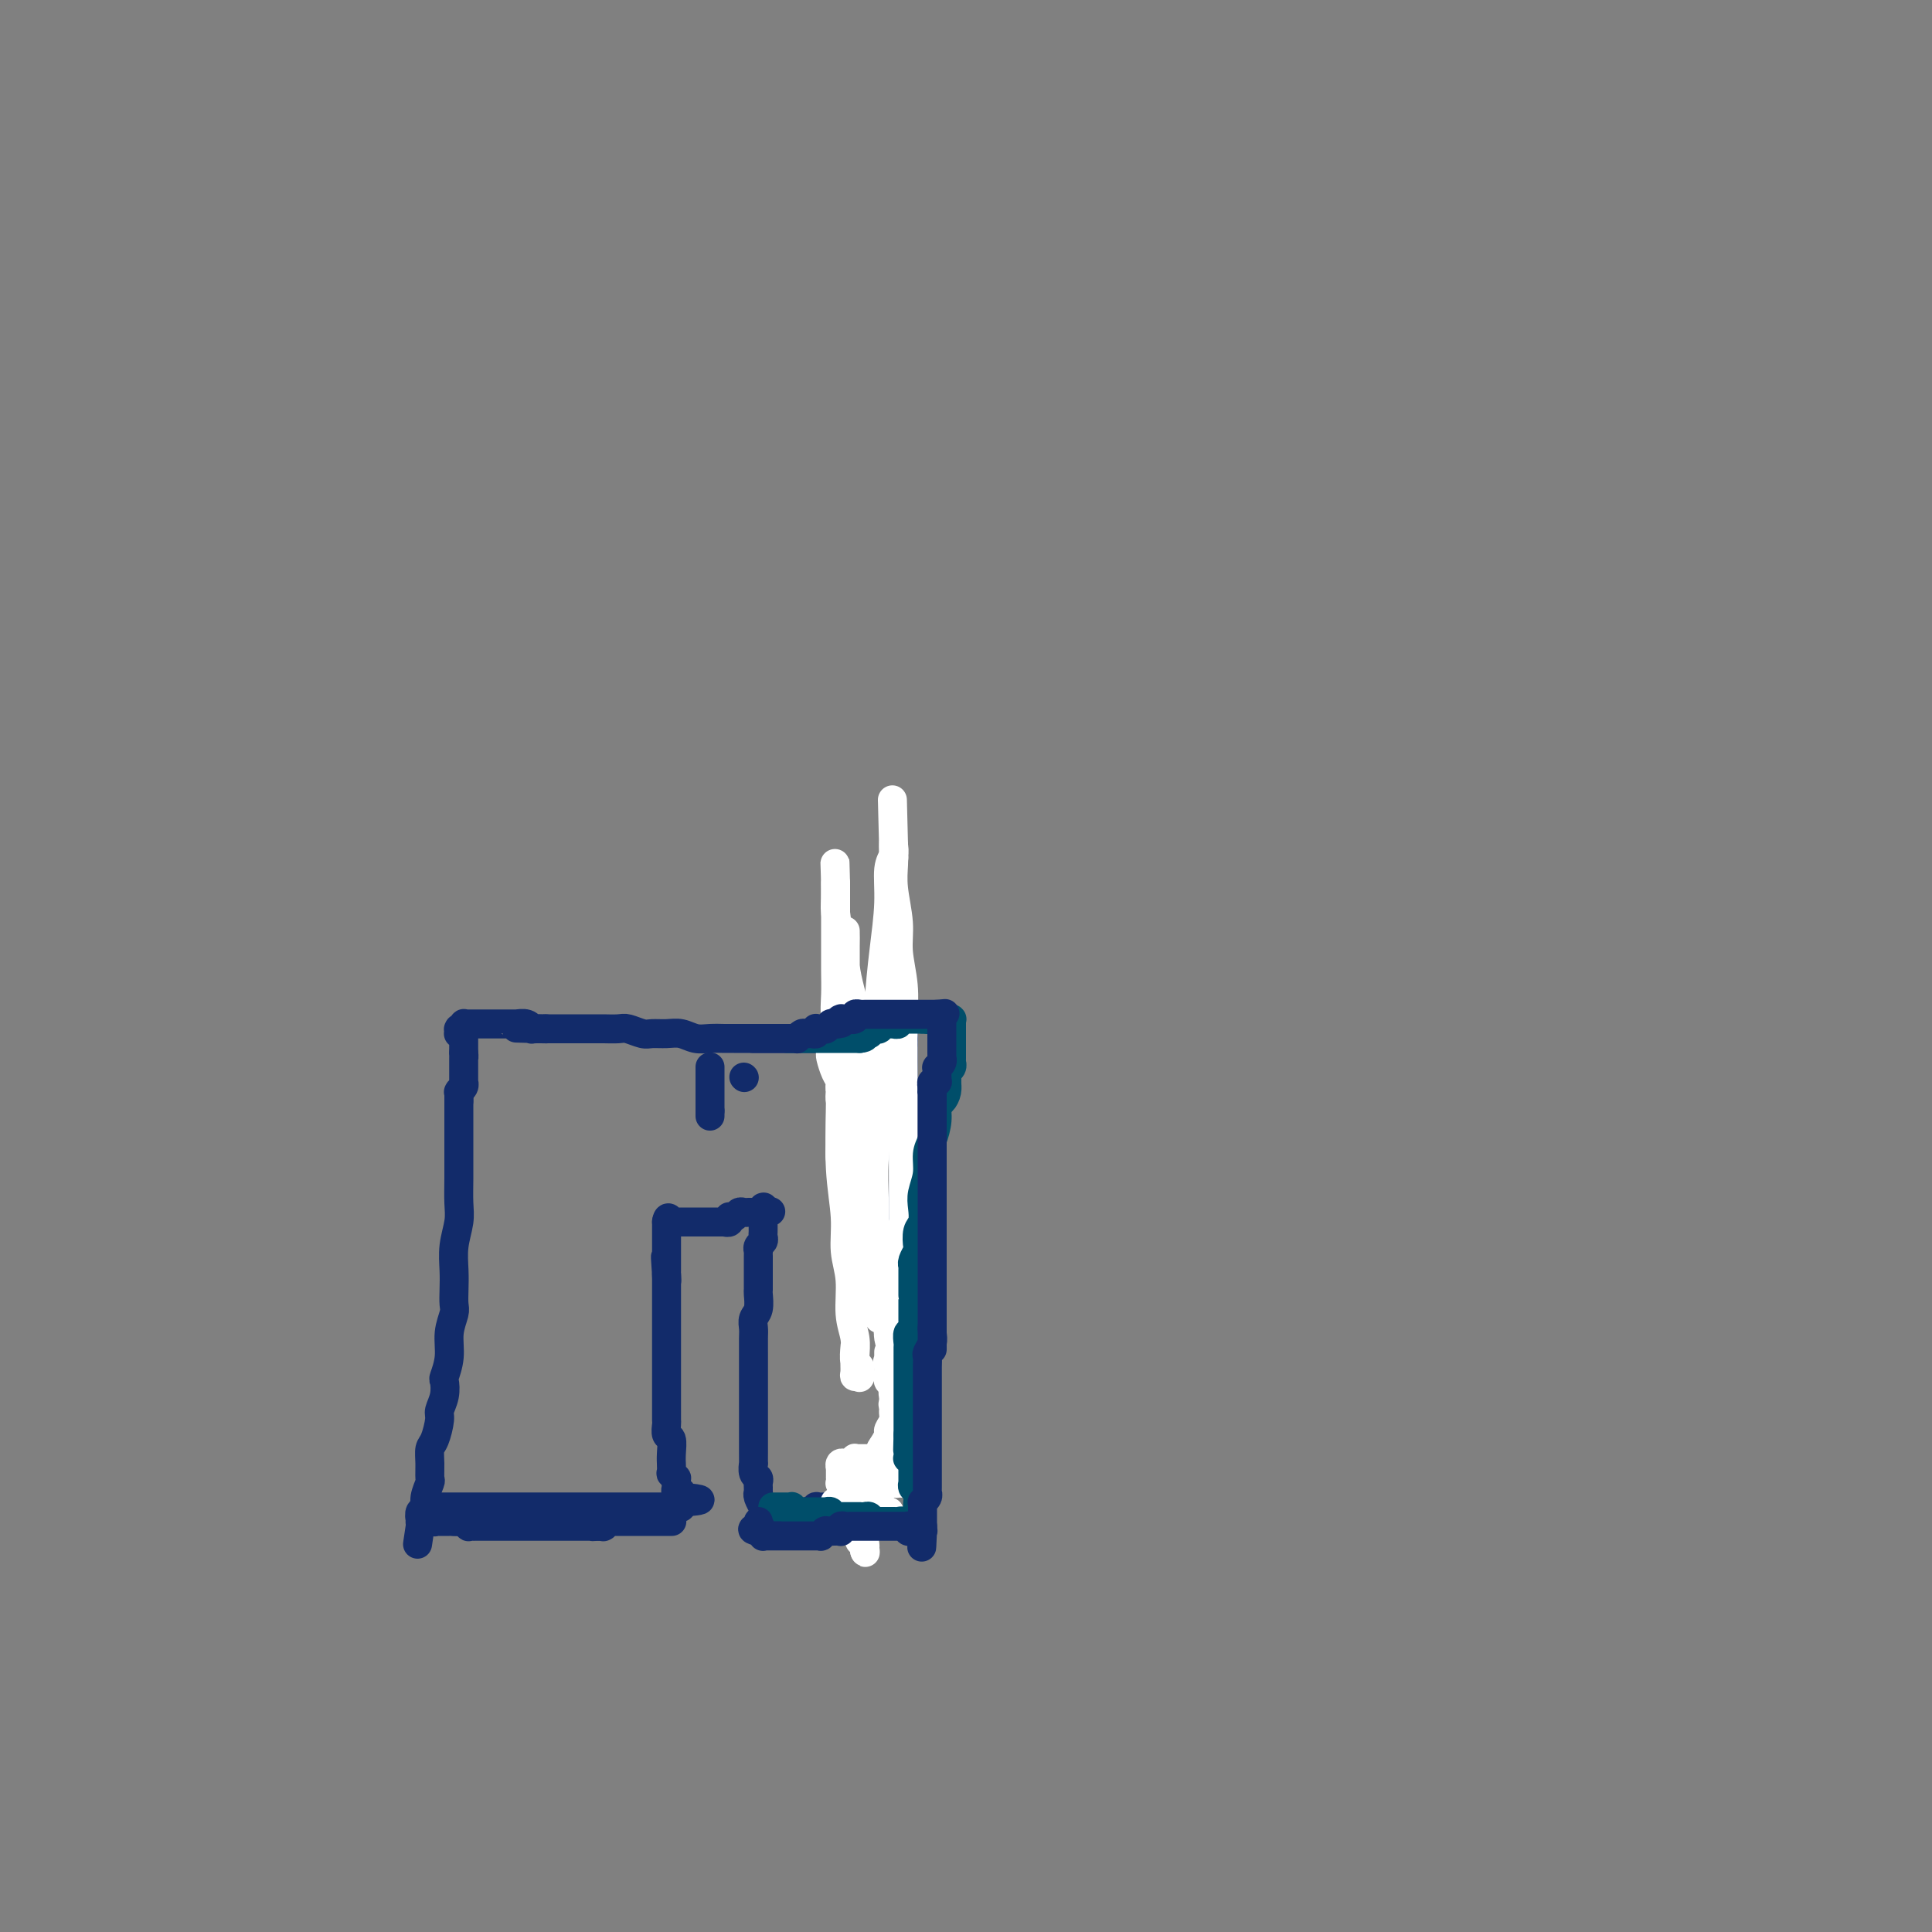 <svg viewBox='0 0 400 400' version='1.1' xmlns='http://www.w3.org/2000/svg' xmlns:xlink='http://www.w3.org/1999/xlink'><rect x="0" y="0" width="400" height="400" fill="#808080" stroke="none"/><g fill='none' stroke='#122B6A' stroke-width='6' stroke-linecap='round' stroke-linejoin='round'><path d='M95,227c-0.000,0.411 -0.000,0.823 0,1c0.000,0.177 0.000,0.120 0,0c-0.000,-0.120 -0.000,-0.302 0,0c0.000,0.302 0.000,1.086 0,2c-0.000,0.914 -0.000,1.956 0,3c0.000,1.044 0.001,2.091 0,3c-0.001,0.909 -0.004,1.680 0,3c0.004,1.320 0.015,3.189 0,5c-0.015,1.811 -0.057,3.566 0,5c0.057,1.434 0.211,2.548 0,4c-0.211,1.452 -0.788,3.241 -1,5c-0.212,1.759 -0.061,3.488 0,5c0.061,1.512 0.031,2.809 0,4c-0.031,1.191 -0.065,2.278 0,3c0.065,0.722 0.227,1.081 0,2c-0.227,0.919 -0.844,2.398 -1,4c-0.156,1.602 0.151,3.325 0,5c-0.151,1.675 -0.758,3.300 -1,4c-0.242,0.700 -0.120,0.474 0,1c0.120,0.526 0.239,1.803 0,3c-0.239,1.197 -0.834,2.315 -1,3c-0.166,0.685 0.099,0.937 0,2c-0.099,1.063 -0.561,2.937 -1,4c-0.439,1.063 -0.854,1.313 -1,2c-0.146,0.687 -0.024,1.809 0,3c0.024,1.191 -0.050,2.451 0,3c0.050,0.549 0.224,0.386 0,1c-0.224,0.614 -0.845,2.006 -1,3c-0.155,0.994 0.154,1.591 0,2c-0.154,0.409 -0.773,0.632 -1,1c-0.227,0.368 -0.061,0.883 0,1c0.061,0.117 0.016,-0.162 0,0c-0.016,0.162 -0.004,0.765 0,1c0.004,0.235 0.001,0.102 0,0c-0.001,-0.102 -0.000,-0.172 0,0c0.000,0.172 0.000,0.586 0,1'/><path d='M87,316c-1.083,7.176 -0.290,2.115 0,0c0.290,-2.115 0.078,-1.285 0,-1c-0.078,0.285 -0.022,0.025 0,0c0.022,-0.025 0.010,0.185 0,0c-0.010,-0.185 -0.016,-0.767 0,-1c0.016,-0.233 0.056,-0.119 0,0c-0.056,0.119 -0.207,0.242 0,0c0.207,-0.242 0.773,-0.849 1,-1c0.227,-0.151 0.117,0.156 0,0c-0.117,-0.156 -0.239,-0.774 0,-1c0.239,-0.226 0.841,-0.061 1,0c0.159,0.061 -0.124,0.016 0,0c0.124,-0.016 0.654,-0.004 1,0c0.346,0.004 0.506,0.001 1,0c0.494,-0.001 1.321,-0.000 2,0c0.679,0.000 1.209,0.000 2,0c0.791,-0.000 1.844,-0.000 3,0c1.156,0.000 2.416,0.000 4,0c1.584,-0.000 3.492,-0.000 5,0c1.508,0.000 2.616,0.000 4,0c1.384,-0.000 3.043,-0.000 4,0c0.957,0.000 1.212,0.000 2,0c0.788,-0.000 2.109,-0.000 3,0c0.891,0.000 1.351,0.000 2,0c0.649,-0.000 1.488,-0.000 2,0c0.512,0.000 0.696,0.000 1,0c0.304,-0.000 0.728,-0.000 1,0c0.272,0.000 0.391,-0.000 1,0c0.609,0.000 1.706,0.000 2,0c0.294,-0.000 -0.216,-0.000 0,0c0.216,0.000 1.157,0.000 2,0c0.843,-0.000 1.588,-0.000 2,0c0.412,0.000 0.491,0.000 1,0c0.509,-0.000 1.447,-0.000 2,0c0.553,0.000 0.722,0.000 1,0c0.278,-0.000 0.667,-0.000 1,0c0.333,0.000 0.611,0.000 1,0c0.389,-0.000 0.889,-0.000 1,0c0.111,0.000 -0.166,0.000 0,0c0.166,-0.000 0.777,-0.000 1,0c0.223,0.000 0.060,0.001 0,0c-0.060,-0.001 -0.016,-0.004 0,0c0.016,0.004 0.004,0.015 0,0c-0.004,-0.015 -0.001,-0.056 0,0c0.001,0.056 0.000,0.207 0,0c-0.000,-0.207 -0.000,-0.774 0,-1c0.000,-0.226 0.000,-0.113 0,0'/><path d='M141,311c7.734,-0.397 2.069,-0.890 0,-1c-2.069,-0.110 -0.540,0.163 0,0c0.540,-0.163 0.092,-0.761 0,-1c-0.092,-0.239 0.171,-0.120 0,0c-0.171,0.120 -0.778,0.243 -1,0c-0.222,-0.243 -0.059,-0.850 0,-1c0.059,-0.150 0.016,0.156 0,0c-0.016,-0.156 -0.004,-0.773 0,-1c0.004,-0.227 0.001,-0.065 0,0c-0.001,0.065 0.001,0.033 0,0c-0.001,-0.033 -0.004,-0.066 0,0c0.004,0.066 0.015,0.230 0,0c-0.015,-0.230 -0.057,-0.854 0,-1c0.057,-0.146 0.211,0.186 0,0c-0.211,-0.186 -0.789,-0.892 -1,-1c-0.211,-0.108 -0.056,0.381 0,0c0.056,-0.381 0.011,-1.631 0,-2c-0.011,-0.369 0.011,0.143 0,0c-0.011,-0.143 -0.056,-0.941 0,-2c0.056,-1.059 0.211,-2.381 0,-3c-0.211,-0.619 -0.789,-0.537 -1,-1c-0.211,-0.463 -0.057,-1.473 0,-2c0.057,-0.527 0.015,-0.571 0,-1c-0.015,-0.429 -0.004,-1.243 0,-2c0.004,-0.757 0.001,-1.457 0,-2c-0.001,-0.543 -0.000,-0.930 0,-1c0.000,-0.070 0.000,0.179 0,0c-0.000,-0.179 -0.000,-0.784 0,-1c0.000,-0.216 0.000,-0.043 0,0c-0.000,0.043 -0.000,-0.044 0,0c0.000,0.044 0.000,0.218 0,0c-0.000,-0.218 -0.000,-0.827 0,-1c0.000,-0.173 0.000,0.092 0,0c-0.000,-0.092 -0.000,-0.540 0,-1c0.000,-0.460 0.000,-0.933 0,-1c-0.000,-0.067 -0.000,0.272 0,0c0.000,-0.272 0.000,-1.156 0,-2c-0.000,-0.844 -0.000,-1.647 0,-2c0.000,-0.353 0.000,-0.254 0,-1c-0.000,-0.746 -0.000,-2.336 0,-3c0.000,-0.664 0.000,-0.403 0,-1c-0.000,-0.597 -0.000,-2.054 0,-3c0.000,-0.946 0.000,-1.381 0,-2c-0.000,-0.619 0.000,-1.423 0,-2c0.000,-0.577 0.000,-0.929 0,-1c0.000,-0.071 0.000,0.139 0,0c0.000,-0.139 0.000,-0.626 0,-1c0.000,-0.374 0.000,-0.636 0,-1c0.000,-0.364 0.000,-0.830 0,-1c0.000,-0.170 0.000,-0.045 0,0c0.000,0.045 0.000,0.008 0,0c0.000,-0.008 0.000,0.012 0,0c0.000,-0.012 0.000,-0.056 0,0c0.000,0.056 0.000,0.211 0,0c0.000,-0.211 0.000,-0.789 0,-1c0.000,-0.211 0.000,-0.057 0,0c0.000,0.057 0.000,0.016 0,0c0.000,-0.016 0.000,-0.008 0,0'/><path d='M138,264c-0.464,-7.288 -0.124,-2.008 0,0c0.124,2.008 0.033,0.745 0,0c-0.033,-0.745 -0.009,-0.973 0,-1c0.009,-0.027 0.002,0.148 0,0c-0.002,-0.148 -0.001,-0.617 0,-1c0.001,-0.383 0.000,-0.679 0,-1c-0.000,-0.321 -0.000,-0.668 0,-1c0.000,-0.332 0.000,-0.648 0,-1c-0.000,-0.352 -0.000,-0.739 0,-1c0.000,-0.261 0.000,-0.396 0,-1c-0.000,-0.604 -0.000,-1.679 0,-2c0.000,-0.321 0.000,0.111 0,0c-0.000,-0.111 -0.000,-0.766 0,-1c0.000,-0.234 0.000,-0.049 0,0c-0.000,0.049 -0.000,-0.040 0,0c0.000,0.040 0.000,0.207 0,0c-0.000,-0.207 -0.000,-0.787 0,-1c0.000,-0.213 0.000,-0.057 0,0c-0.000,0.057 -0.000,0.015 0,0c0.000,-0.015 0.000,-0.004 0,0c-0.000,0.004 -0.000,0.001 0,0c0.000,-0.001 0.000,-0.000 0,0c-0.000,0.000 -0.000,0.000 0,0c0.000,-0.000 0.000,-0.000 0,0c0.000,0.000 0.000,0.000 0,0c0.000,-0.000 0.000,-0.000 0,0c0.000,0.000 0.000,0.000 0,0c0.000,-0.000 0.000,-0.000 0,0'/><path d='M138,253c0.222,-1.702 0.776,-0.456 1,0c0.224,0.456 0.117,0.122 0,0c-0.117,-0.122 -0.242,-0.033 0,0c0.242,0.033 0.853,0.009 1,0c0.147,-0.009 -0.171,-0.002 0,0c0.171,0.002 0.830,0.001 1,0c0.170,-0.001 -0.151,-0.000 0,0c0.151,0.000 0.772,0.000 1,0c0.228,-0.000 0.061,-0.000 0,0c-0.061,0.000 -0.017,0.000 0,0c0.017,-0.000 0.009,-0.000 0,0c-0.009,0.000 -0.017,0.000 0,0c0.017,-0.000 0.060,-0.000 0,0c-0.060,0.000 -0.223,0.000 0,0c0.223,-0.000 0.833,-0.000 1,0c0.167,0.000 -0.109,0.000 0,0c0.109,-0.000 0.602,-0.000 1,0c0.398,0.000 0.699,0.000 1,0c0.301,-0.000 0.601,-0.000 1,0c0.399,0.000 0.895,0.000 1,0c0.105,-0.000 -0.183,-0.000 0,0c0.183,0.000 0.838,0.000 1,0c0.162,-0.000 -0.167,-0.000 0,0c0.167,0.000 0.830,0.000 1,0c0.170,-0.000 -0.151,-0.000 0,0c0.151,0.000 0.776,0.001 1,0c0.224,-0.001 0.046,-0.004 0,0c-0.046,0.004 0.040,0.015 0,0c-0.040,-0.015 -0.207,-0.057 0,0c0.207,0.057 0.788,0.211 1,0c0.212,-0.211 0.056,-0.789 0,-1c-0.056,-0.211 -0.012,-0.056 0,0c0.012,0.056 -0.008,0.011 0,0c0.008,-0.011 0.044,0.011 0,0c-0.044,-0.011 -0.167,-0.056 0,0c0.167,0.056 0.623,0.211 1,0c0.377,-0.211 0.676,-0.789 1,-1c0.324,-0.211 0.674,-0.057 1,0c0.326,0.057 0.627,0.015 1,0c0.373,-0.015 0.817,-0.003 1,0c0.183,0.003 0.105,-0.003 0,0c-0.105,0.003 -0.238,0.015 0,0c0.238,-0.015 0.849,-0.057 1,0c0.151,0.057 -0.156,0.212 0,0c0.156,-0.212 0.774,-0.789 1,-1c0.226,-0.211 0.061,-0.054 0,0c-0.061,0.054 -0.016,0.004 0,0c0.016,-0.004 0.004,0.037 0,0c-0.004,-0.037 -0.001,-0.154 0,0c0.001,0.154 0.001,0.577 0,1'/><path d='M158,251c3.094,-0.314 0.829,-0.099 0,0c-0.829,0.099 -0.222,0.082 0,0c0.222,-0.082 0.060,-0.228 0,0c-0.060,0.228 -0.016,0.832 0,1c0.016,0.168 0.004,-0.098 0,0c-0.004,0.098 -0.001,0.561 0,1c0.001,0.439 0.000,0.853 0,1c-0.000,0.147 -0.000,0.028 0,0c0.000,-0.028 0.001,0.034 0,0c-0.001,-0.034 -0.004,-0.164 0,0c0.004,0.164 0.015,0.622 0,1c-0.015,0.378 -0.057,0.675 0,1c0.057,0.325 0.211,0.678 0,1c-0.211,0.322 -0.789,0.612 -1,1c-0.211,0.388 -0.057,0.874 0,1c0.057,0.126 0.015,-0.107 0,0c-0.015,0.107 -0.004,0.555 0,1c0.004,0.445 0.001,0.888 0,1c-0.001,0.112 -0.000,-0.108 0,0c0.000,0.108 0.000,0.544 0,1c-0.000,0.456 -0.000,0.932 0,1c0.000,0.068 0.001,-0.273 0,0c-0.001,0.273 -0.004,1.161 0,2c0.004,0.839 0.015,1.629 0,2c-0.015,0.371 -0.057,0.325 0,1c0.057,0.675 0.211,2.072 0,3c-0.211,0.928 -0.789,1.385 -1,2c-0.211,0.615 -0.057,1.386 0,2c0.057,0.614 0.015,1.071 0,2c-0.015,0.929 -0.004,2.331 0,3c0.004,0.669 0.001,0.606 0,1c-0.001,0.394 -0.000,1.246 0,2c0.000,0.754 0.000,1.410 0,2c-0.000,0.590 -0.000,1.113 0,2c0.000,0.887 0.000,2.139 0,3c-0.000,0.861 -0.000,1.333 0,2c0.000,0.667 0.000,1.529 0,2c-0.000,0.471 -0.000,0.551 0,1c0.000,0.449 0.000,1.267 0,2c-0.000,0.733 -0.001,1.380 0,2c0.001,0.620 0.004,1.213 0,2c-0.004,0.787 -0.015,1.769 0,2c0.015,0.231 0.057,-0.289 0,0c-0.057,0.289 -0.211,1.388 0,2c0.211,0.612 0.789,0.738 1,1c0.211,0.262 0.056,0.660 0,1c-0.056,0.340 -0.011,0.620 0,1c0.011,0.380 -0.011,0.858 0,1c0.011,0.142 0.056,-0.053 0,0c-0.056,0.053 -0.211,0.353 0,1c0.211,0.647 0.789,1.641 1,2c0.211,0.359 0.057,0.082 0,0c-0.057,-0.082 -0.015,0.029 0,0c0.015,-0.029 0.004,-0.200 0,0c-0.004,0.200 -0.002,0.772 0,1c0.002,0.228 0.003,0.114 0,0c-0.003,-0.114 -0.011,-0.226 0,0c0.011,0.226 0.041,0.792 0,1c-0.041,0.208 -0.155,0.060 0,0c0.155,-0.060 0.577,-0.030 1,0'/><path d='M159,314c0.464,1.392 0.123,0.373 0,0c-0.123,-0.373 -0.029,-0.099 0,0c0.029,0.099 -0.007,0.023 0,0c0.007,-0.023 0.058,0.008 0,0c-0.058,-0.008 -0.224,-0.055 0,0c0.224,0.055 0.837,0.211 1,0c0.163,-0.211 -0.126,-0.789 0,-1c0.126,-0.211 0.666,-0.056 1,0c0.334,0.056 0.462,0.011 1,0c0.538,-0.011 1.487,0.011 2,0c0.513,-0.011 0.589,-0.056 1,0c0.411,0.056 1.157,0.211 2,0c0.843,-0.211 1.784,-0.789 2,-1c0.216,-0.211 -0.292,-0.057 0,0c0.292,0.057 1.384,0.016 2,0c0.616,-0.016 0.757,-0.007 1,0c0.243,0.007 0.587,0.012 1,0c0.413,-0.012 0.894,-0.041 1,0c0.106,0.041 -0.165,0.150 0,0c0.165,-0.150 0.765,-0.561 1,-1c0.235,-0.439 0.105,-0.906 0,-1c-0.105,-0.094 -0.185,0.186 0,0c0.185,-0.186 0.636,-0.838 1,-1c0.364,-0.162 0.640,0.167 1,0c0.360,-0.167 0.804,-0.828 1,-1c0.196,-0.172 0.142,0.146 0,0c-0.142,-0.146 -0.374,-0.757 0,-1c0.374,-0.243 1.354,-0.117 2,0c0.646,0.117 0.958,0.224 1,0c0.042,-0.224 -0.185,-0.778 0,-1c0.185,-0.222 0.781,-0.111 1,0c0.219,0.111 0.063,0.222 0,0c-0.063,-0.222 -0.031,-0.778 0,-1c0.031,-0.222 0.060,-0.112 0,0c-0.060,0.112 -0.208,0.226 0,0c0.208,-0.226 0.774,-0.792 1,-1c0.226,-0.208 0.113,-0.060 0,0c-0.113,0.060 -0.226,0.030 0,0c0.226,-0.030 0.793,-0.061 1,0c0.207,0.061 0.056,0.212 0,0c-0.056,-0.212 -0.015,-0.788 0,-1c0.015,-0.212 0.004,-0.060 0,0c-0.004,0.060 -0.001,0.027 0,0c0.001,-0.027 0.001,-0.049 0,0c-0.001,0.049 -0.001,0.168 0,0c0.001,-0.168 0.004,-0.623 0,-1c-0.004,-0.377 -0.015,-0.677 0,-1c0.015,-0.323 0.056,-0.668 0,-1c-0.056,-0.332 -0.207,-0.650 0,-1c0.207,-0.350 0.774,-0.732 1,-1c0.226,-0.268 0.113,-0.421 0,-1c-0.113,-0.579 -0.226,-1.584 0,-2c0.226,-0.416 0.793,-0.244 1,-1c0.207,-0.756 0.056,-2.442 0,-3c-0.056,-0.558 -0.015,0.011 0,-1c0.015,-1.011 0.004,-3.601 0,-5c-0.004,-1.399 -0.001,-1.607 0,-2c0.001,-0.393 0.000,-0.969 0,-2c-0.000,-1.031 -0.000,-2.515 0,-4'/><path d='M186,277c0.309,-4.159 0.083,-1.557 0,-1c-0.083,0.557 -0.022,-0.931 0,-2c0.022,-1.069 0.006,-1.719 0,-2c-0.006,-0.281 -0.002,-0.193 0,-1c0.002,-0.807 0.000,-2.507 0,-3c-0.000,-0.493 0.000,0.223 0,0c-0.000,-0.223 -0.001,-1.384 0,-2c0.001,-0.616 0.004,-0.686 0,-1c-0.004,-0.314 -0.015,-0.871 0,-1c0.015,-0.129 0.057,0.169 0,0c-0.057,-0.169 -0.211,-0.804 0,-1c0.211,-0.196 0.789,0.047 1,0c0.211,-0.047 0.057,-0.384 0,-1c-0.057,-0.616 -0.015,-1.512 0,-2c0.015,-0.488 0.004,-0.567 0,-1c-0.004,-0.433 -0.001,-1.219 0,-2c0.001,-0.781 0.000,-1.556 0,-2c-0.000,-0.444 -0.000,-0.556 0,-1c0.000,-0.444 0.000,-1.218 0,-2c-0.000,-0.782 -0.000,-1.571 0,-2c0.000,-0.429 0.000,-0.496 0,-1c-0.000,-0.504 -0.000,-1.444 0,-2c0.000,-0.556 0.000,-0.726 0,-1c-0.000,-0.274 -0.000,-0.651 0,-1c0.000,-0.349 0.000,-0.671 0,-1c-0.000,-0.329 -0.000,-0.666 0,-1c0.000,-0.334 0.000,-0.666 0,-1c-0.000,-0.334 -0.000,-0.669 0,-1c0.000,-0.331 0.000,-0.659 0,-1c-0.000,-0.341 -0.000,-0.695 0,-1c0.000,-0.305 0.000,-0.561 0,-1c-0.000,-0.439 -0.000,-1.062 0,-1c0.000,0.062 0.000,0.809 0,0c-0.000,-0.809 -0.000,-3.176 0,-4c0.000,-0.824 0.000,-0.107 0,0c0.000,0.107 0.000,-0.395 0,-1c0.000,-0.605 0.000,-1.313 0,-2c0.000,-0.687 0.000,-1.352 0,-2c0.000,-0.648 0.000,-1.278 0,-2c0.000,-0.722 0.000,-1.538 0,-2c0.000,-0.462 0.000,-0.572 0,-1c0.000,-0.428 0.000,-1.175 0,-2c0.000,-0.825 0.000,-1.728 0,-2c0.000,-0.272 0.000,0.086 0,0c0.000,-0.086 0.000,-0.615 0,-1c0.000,-0.385 0.000,-0.625 0,-1c0.000,-0.375 0.000,-0.885 0,-1c0.000,-0.115 0.000,0.165 0,0c0.000,-0.165 0.000,-0.776 0,-1c0.000,-0.224 0.000,-0.060 0,0c0.000,0.060 0.000,0.016 0,0c0.000,-0.016 0.000,-0.004 0,0c0.000,0.004 0.000,0.001 0,0c0.000,-0.001 0.000,-0.001 0,0'/><path d='M187,215c0.154,-9.591 0.039,-2.570 0,0c-0.039,2.570 -0.000,0.689 0,0c0.000,-0.689 -0.038,-0.185 0,0c0.038,0.185 0.151,0.049 0,0c-0.151,-0.049 -0.566,-0.013 -1,0c-0.434,0.013 -0.886,0.004 -1,0c-0.114,-0.004 0.109,-0.001 0,0c-0.109,0.001 -0.550,0.000 -1,0c-0.450,-0.000 -0.909,-0.000 -1,0c-0.091,0.000 0.186,0.000 0,0c-0.186,-0.000 -0.833,-0.000 -1,0c-0.167,0.000 0.148,0.000 0,0c-0.148,-0.000 -0.757,-0.000 -1,0c-0.243,0.000 -0.118,0.000 0,0c0.118,-0.000 0.229,-0.000 0,0c-0.229,0.000 -0.797,0.000 -1,0c-0.203,-0.000 -0.041,-0.000 0,0c0.041,0.000 -0.041,0.000 0,0c0.041,-0.000 0.203,-0.000 0,0c-0.203,0.000 -0.772,0.000 -1,0c-0.228,-0.000 -0.113,-0.000 0,0c0.113,0.000 0.226,0.000 0,0c-0.226,-0.000 -0.792,-0.000 -1,0c-0.208,0.000 -0.059,0.000 0,0c0.059,-0.000 0.027,-0.000 0,0c-0.027,0.000 -0.049,0.000 0,0c0.049,-0.000 0.169,-0.000 0,0c-0.169,0.000 -0.627,0.000 -1,0c-0.373,-0.000 -0.662,-0.000 -1,0c-0.338,0.000 -0.725,0.000 -1,0c-0.275,-0.000 -0.438,-0.000 -1,0c-0.562,0.000 -1.524,0.000 -2,0c-0.476,-0.000 -0.465,-0.000 -1,0c-0.535,0.000 -1.617,0.000 -2,0c-0.383,-0.000 -0.067,-0.000 -1,0c-0.933,0.000 -3.115,0.000 -4,0c-0.885,-0.000 -0.471,-0.000 -1,0c-0.529,0.000 -1.999,0.000 -3,0c-1.001,-0.000 -1.531,-0.000 -2,0c-0.469,0.000 -0.877,0.001 -2,0c-1.123,-0.001 -2.961,-0.004 -4,0c-1.039,0.004 -1.278,0.015 -2,0c-0.722,-0.015 -1.927,-0.057 -3,0c-1.073,0.057 -2.016,0.212 -3,0c-0.984,-0.212 -2.011,-0.793 -3,-1c-0.989,-0.207 -1.940,-0.041 -3,0c-1.060,0.041 -2.228,-0.041 -3,0c-0.772,0.041 -1.146,0.207 -2,0c-0.854,-0.207 -2.187,-0.788 -3,-1c-0.813,-0.212 -1.107,-0.057 -2,0c-0.893,0.057 -2.385,0.015 -3,0c-0.615,-0.015 -0.354,-0.004 -1,0c-0.646,0.004 -2.201,0.001 -3,0c-0.799,-0.001 -0.844,-0.000 -1,0c-0.156,0.000 -0.423,0.000 -1,0c-0.577,-0.000 -1.464,-0.000 -2,0c-0.536,0.000 -0.721,0.000 -1,0c-0.279,-0.000 -0.652,-0.000 -1,0c-0.348,0.000 -0.671,0.000 -1,0c-0.329,-0.000 -0.665,-0.000 -1,0'/><path d='M113,213c-11.628,-0.305 -3.698,-0.068 -1,0c2.698,0.068 0.163,-0.034 -1,0c-1.163,0.034 -0.955,0.205 -1,0c-0.045,-0.205 -0.345,-0.787 -1,-1c-0.655,-0.213 -1.667,-0.057 -2,0c-0.333,0.057 0.013,0.015 0,0c-0.013,-0.015 -0.384,-0.004 -1,0c-0.616,0.004 -1.478,0.001 -2,0c-0.522,-0.001 -0.704,-0.000 -1,0c-0.296,0.000 -0.705,0.000 -1,0c-0.295,-0.000 -0.474,-0.000 -1,0c-0.526,0.000 -1.399,0.000 -2,0c-0.601,-0.000 -0.931,-0.001 -1,0c-0.069,0.001 0.121,0.004 0,0c-0.121,-0.004 -0.554,-0.015 -1,0c-0.446,0.015 -0.904,0.057 -1,0c-0.096,-0.057 0.170,-0.211 0,0c-0.170,0.211 -0.778,0.789 -1,1c-0.222,0.211 -0.060,0.057 0,0c0.060,-0.057 0.016,-0.015 0,0c-0.016,0.015 -0.004,0.003 0,0c0.004,-0.003 0.001,0.003 0,0c-0.001,-0.003 -0.000,-0.015 0,0c0.000,0.015 0.000,0.057 0,0c-0.000,-0.057 -0.000,-0.211 0,0c0.000,0.211 -0.000,0.789 0,1c0.000,0.211 0.000,0.057 0,0c-0.000,-0.057 -0.001,-0.015 0,0c0.001,0.015 0.004,0.004 0,0c-0.004,-0.004 -0.015,-0.001 0,0c0.015,0.001 0.057,0.001 0,0c-0.057,-0.001 -0.211,-0.001 0,0c0.211,0.001 0.789,0.004 1,0c0.211,-0.004 0.057,-0.015 0,0c-0.057,0.015 -0.015,0.057 0,0c0.015,-0.057 0.004,-0.211 0,0c-0.004,0.211 -0.001,0.789 0,1c0.001,0.211 0.000,0.057 0,0c-0.000,-0.057 -0.000,-0.016 0,0c0.000,0.016 0.000,0.008 0,0c-0.000,-0.008 -0.000,-0.017 0,0c0.000,0.017 0.000,0.061 0,0c-0.000,-0.061 -0.000,-0.228 0,0c0.000,0.228 0.000,0.849 0,1c-0.000,0.151 -0.000,-0.170 0,0c0.000,0.170 0.000,0.829 0,1c-0.000,0.171 -0.000,-0.146 0,0c0.000,0.146 0.000,0.756 0,1c-0.000,0.244 -0.000,0.122 0,0'/><path d='M96,218c0.155,0.995 0.041,0.984 0,1c-0.041,0.016 -0.011,0.061 0,0c0.011,-0.061 0.003,-0.226 0,0c-0.003,0.226 -0.001,0.844 0,1c0.001,0.156 0.000,-0.151 0,0c-0.000,0.151 -0.000,0.758 0,1c0.000,0.242 0.000,0.118 0,0c-0.000,-0.118 -0.000,-0.229 0,0c0.000,0.229 0.000,0.797 0,1c-0.000,0.203 -0.000,0.040 0,0c0.000,-0.040 0.000,0.042 0,0c-0.000,-0.042 -0.000,-0.208 0,0c0.000,0.208 0.000,0.792 0,1c-0.000,0.208 -0.000,0.042 0,0c0.000,-0.042 0.000,0.042 0,0c-0.000,-0.042 -0.000,-0.208 0,0c0.000,0.208 0.001,0.791 0,1c-0.001,0.209 -0.004,0.046 0,0c0.004,-0.046 0.015,0.027 0,0c-0.015,-0.027 -0.057,-0.152 0,0c0.057,0.152 0.211,0.581 0,1c-0.211,0.419 -0.789,0.829 -1,1c-0.211,0.171 -0.057,0.102 0,0c0.057,-0.102 0.015,-0.237 0,0c-0.015,0.237 -0.004,0.847 0,1c0.004,0.153 0.001,-0.151 0,0c-0.001,0.151 -0.000,0.757 0,1c0.000,0.243 0.000,0.121 0,0'/><path d='M147,221c0.000,0.002 0.000,0.005 0,0c0.000,-0.005 0.000,-0.016 0,0c0.000,0.016 0.000,0.061 0,0c0.000,-0.061 0.000,-0.228 0,0c0.000,0.228 0.000,0.849 0,1c0.000,0.151 -0.000,-0.170 0,0c0.000,0.170 0.000,0.830 0,1c0.000,0.170 0.000,-0.151 0,0c0.000,0.151 0.000,0.775 0,1c0.000,0.225 0.000,0.050 0,0c0.000,-0.050 0.000,0.024 0,0c-0.000,-0.024 0.000,-0.147 0,0c0.000,0.147 0.000,0.565 0,1c0.000,0.435 0.000,0.887 0,1c0.000,0.113 0.000,-0.113 0,0c0.000,0.113 0.000,0.565 0,1c0.000,0.435 0.000,0.852 0,1c0.000,0.148 0.000,0.026 0,0c0.000,-0.026 0.000,0.045 0,0c0.000,-0.045 0.000,-0.204 0,0c0.000,0.204 0.000,0.773 0,1c0.000,0.227 0.000,0.112 0,0c0.000,-0.112 0.000,-0.223 0,0c0.000,0.223 0.000,0.778 0,1c0.000,0.222 0.000,0.111 0,0'/><path d='M147,230c0.000,1.409 0.000,0.430 0,0c0.000,-0.430 0.000,-0.311 0,0c0.000,0.311 0.000,0.815 0,1c0.000,0.185 0.000,0.049 0,0c0.000,-0.049 -0.000,-0.013 0,0c0.000,0.013 0.000,0.004 0,0c0.000,-0.004 0.000,-0.001 0,0c0.000,0.001 0.000,0.000 0,0c0.000,-0.000 0.000,-0.000 0,0c0.000,0.000 0.000,0.000 0,0'/><path d='M154,223c0.000,0.000 0.100,0.100 0.1,0.1'/></g>
<g fill='none' stroke='#FFFFFF' stroke-width='6' stroke-linecap='round' stroke-linejoin='round'><path d='M173,311c-0.111,0.000 -0.222,0.000 0,0c0.222,-0.000 0.778,-0.000 1,0c0.222,0.000 0.111,0.000 0,0c-0.111,-0.000 -0.222,-0.000 0,0c0.222,0.000 0.778,0.000 1,0c0.222,-0.000 0.112,-0.000 0,0c-0.112,0.000 -0.226,0.000 0,0c0.226,-0.000 0.792,-0.000 1,0c0.208,0.000 0.060,0.000 0,0c-0.060,-0.000 -0.030,-0.000 0,0c0.030,0.000 0.061,0.000 0,0c-0.061,-0.000 -0.212,-0.000 0,0c0.212,0.000 0.788,0.000 1,0c0.212,-0.000 0.061,-0.000 0,0c-0.061,0.000 -0.030,0.000 0,0c0.030,-0.000 0.061,-0.000 0,0c-0.061,0.000 -0.212,0.000 0,0c0.212,-0.000 0.789,-0.000 1,0c0.211,0.000 0.056,0.001 0,0c-0.056,-0.001 -0.012,-0.003 0,0c0.012,0.003 -0.008,0.012 0,0c0.008,-0.012 0.043,-0.046 0,0c-0.043,0.046 -0.166,0.171 0,0c0.166,-0.171 0.621,-0.638 1,-1c0.379,-0.362 0.683,-0.619 1,-1c0.317,-0.381 0.648,-0.886 1,-1c0.352,-0.114 0.725,0.162 1,0c0.275,-0.162 0.452,-0.762 1,-1c0.548,-0.238 1.466,-0.115 2,0c0.534,0.115 0.682,0.223 1,0c0.318,-0.223 0.805,-0.778 1,-1c0.195,-0.222 0.097,-0.111 0,0'/><path d='M187,306c2.182,-0.713 0.637,0.005 0,0c-0.637,-0.005 -0.367,-0.733 0,-1c0.367,-0.267 0.830,-0.071 1,0c0.170,0.071 0.045,0.019 0,0c-0.045,-0.019 -0.012,-0.004 0,0c0.012,0.004 0.003,-0.003 0,0c-0.003,0.003 0.000,0.015 0,0c-0.000,-0.015 -0.004,-0.057 0,0c0.004,0.057 0.015,0.212 0,0c-0.015,-0.212 -0.057,-0.793 0,-1c0.057,-0.207 0.211,-0.041 0,0c-0.211,0.041 -0.788,-0.041 -1,0c-0.212,0.041 -0.061,0.207 0,0c0.061,-0.207 0.030,-0.788 0,-1c-0.030,-0.212 -0.060,-0.057 0,0c0.060,0.057 0.208,0.016 0,0c-0.208,-0.016 -0.774,-0.008 -1,0c-0.226,0.008 -0.113,0.016 0,0c0.113,-0.016 0.226,-0.057 0,0c-0.226,0.057 -0.792,0.211 -1,0c-0.208,-0.211 -0.060,-0.789 0,-1c0.060,-0.211 0.030,-0.057 0,0c-0.030,0.057 -0.061,0.015 0,0c0.061,-0.015 0.214,-0.004 0,0c-0.214,0.004 -0.793,0.001 -1,0c-0.207,-0.001 -0.040,-0.000 0,0c0.040,0.000 -0.046,0.000 0,0c0.046,-0.000 0.223,-0.000 0,0c-0.223,0.000 -0.845,0.000 -1,0c-0.155,-0.000 0.156,-0.000 0,0c-0.156,0.000 -0.778,0.000 -1,0c-0.222,-0.000 -0.045,-0.000 0,0c0.045,0.000 -0.044,0.000 0,0c0.044,-0.000 0.219,-0.000 0,0c-0.219,0.000 -0.833,0.000 -1,0c-0.167,-0.000 0.114,-0.000 0,0c-0.114,0.000 -0.623,0.000 -1,0c-0.377,-0.000 -0.622,-0.001 -1,0c-0.378,0.001 -0.889,0.004 -1,0c-0.111,-0.004 0.177,-0.015 0,0c-0.177,0.015 -0.818,0.057 -1,0c-0.182,-0.057 0.096,-0.211 0,0c-0.096,0.211 -0.565,0.788 -1,1c-0.435,0.212 -0.834,0.061 -1,0c-0.166,-0.061 -0.097,-0.030 0,0c0.097,0.030 0.222,0.060 0,0c-0.222,-0.060 -0.792,-0.208 -1,0c-0.208,0.208 -0.056,0.774 0,1c0.056,0.226 0.015,0.112 0,0c-0.015,-0.112 -0.004,-0.222 0,0c0.004,0.222 0.001,0.778 0,1c-0.001,0.222 -0.000,0.111 0,0c0.000,-0.111 0.000,-0.222 0,0c-0.000,0.222 -0.001,0.777 0,1c0.001,0.223 0.004,0.112 0,0c-0.004,-0.112 -0.015,-0.226 0,0c0.015,0.226 0.056,0.793 0,1c-0.056,0.207 -0.207,0.056 0,0c0.207,-0.056 0.774,-0.016 1,0c0.226,0.016 0.113,0.008 0,0'/><path d='M175,307c-0.468,0.713 -0.140,-0.006 0,0c0.140,0.006 0.090,0.737 0,1c-0.090,0.263 -0.221,0.056 0,0c0.221,-0.056 0.795,0.037 1,0c0.205,-0.037 0.041,-0.206 0,0c-0.041,0.206 0.041,0.787 0,1c-0.041,0.213 -0.203,0.057 0,0c0.203,-0.057 0.772,-0.015 1,0c0.228,0.015 0.113,0.004 0,0c-0.113,-0.004 -0.226,-0.001 0,0c0.226,0.001 0.792,0.000 1,0c0.208,-0.000 0.060,-0.000 0,0c-0.060,0.000 -0.030,0.000 0,0c0.030,-0.000 0.061,-0.000 0,0c-0.061,0.000 -0.213,0.000 0,0c0.213,-0.000 0.793,-0.000 1,0c0.207,0.000 0.041,0.000 0,0c-0.041,-0.000 0.042,-0.000 0,0c-0.042,0.000 -0.208,0.000 0,0c0.208,-0.000 0.792,-0.000 1,0c0.208,0.000 0.042,0.000 0,0c-0.042,-0.000 0.042,-0.000 0,0c-0.042,0.000 -0.208,0.000 0,0c0.208,-0.000 0.792,-0.000 1,0c0.208,0.000 0.042,0.001 0,0c-0.042,-0.001 0.041,-0.004 0,0c-0.041,0.004 -0.207,0.015 0,0c0.207,-0.015 0.788,-0.057 1,0c0.212,0.057 0.057,0.212 0,0c-0.057,-0.212 -0.015,-0.793 0,-1c0.015,-0.207 0.004,-0.041 0,0c-0.004,0.041 -0.001,-0.041 0,0c0.001,0.041 -0.001,0.207 0,0c0.001,-0.207 0.004,-0.788 0,-1c-0.004,-0.212 -0.015,-0.057 0,0c0.015,0.057 0.057,0.015 0,0c-0.057,-0.015 -0.211,-0.004 0,0c0.211,0.004 0.789,0.001 1,0c0.211,-0.001 0.057,-0.000 0,0c-0.057,0.000 -0.015,0.000 0,0c0.015,-0.000 0.004,-0.000 0,0c-0.004,0.000 -0.001,0.000 0,0c0.001,-0.000 0.001,-0.000 0,0'/><path d='M183,307c1.177,-0.000 0.118,-0.000 0,0c-0.118,0.000 0.704,0.000 1,0c0.296,-0.000 0.065,-0.000 0,0c-0.065,0.000 0.035,0.000 0,0c-0.035,-0.000 -0.207,-0.000 0,0c0.207,0.000 0.791,0.000 1,0c0.209,-0.000 0.042,-0.000 0,0c-0.042,0.000 0.042,0.000 0,0c-0.042,-0.000 -0.208,-0.000 0,0c0.208,0.000 0.792,0.000 1,0c0.208,-0.000 0.042,-0.000 0,0c-0.042,0.000 0.041,0.000 0,0c-0.041,-0.000 -0.207,-0.000 0,0c0.207,0.000 0.788,0.001 1,0c0.212,-0.001 0.057,-0.004 0,0c-0.057,0.004 -0.015,0.015 0,0c0.015,-0.015 0.004,-0.057 0,0c-0.004,0.057 -0.001,0.211 0,0c0.001,-0.211 0.000,-0.789 0,-1c-0.000,-0.211 -0.000,-0.057 0,0c0.000,0.057 0.000,0.015 0,0c-0.000,-0.015 -0.000,-0.004 0,0c0.000,0.004 0.000,0.002 0,0'/><path d='M184,313c0.111,-0.000 0.222,-0.000 0,0c-0.222,0.000 -0.777,0.001 -1,0c-0.223,-0.001 -0.112,-0.004 0,0c0.112,0.004 0.226,0.015 0,0c-0.226,-0.015 -0.793,-0.057 -1,0c-0.207,0.057 -0.056,0.211 0,0c0.056,-0.211 0.015,-0.789 0,-1c-0.015,-0.211 -0.004,-0.055 0,0c0.004,0.055 0.001,0.011 0,0c-0.001,-0.011 -0.001,0.012 0,0c0.001,-0.012 0.001,-0.058 0,0c-0.001,0.058 -0.004,0.222 0,0c0.004,-0.222 0.015,-0.829 0,-1c-0.015,-0.171 -0.057,0.094 0,0c0.057,-0.094 0.211,-0.547 0,-1c-0.211,-0.453 -0.789,-0.905 -1,-1c-0.211,-0.095 -0.057,0.167 0,0c0.057,-0.167 0.015,-0.763 0,-1c-0.015,-0.237 -0.004,-0.116 0,0c0.004,0.116 0.001,0.227 0,0c-0.001,-0.227 -0.000,-0.792 0,-1c0.000,-0.208 0.000,-0.059 0,0c-0.000,0.059 -0.000,0.030 0,0c0.000,-0.030 0.000,-0.060 0,0c-0.000,0.060 -0.000,0.208 0,0c0.000,-0.208 0.000,-0.774 0,-1c-0.000,-0.226 -0.000,-0.112 0,0c0.000,0.112 0.000,0.222 0,0c-0.000,-0.222 -0.000,-0.778 0,-1c0.000,-0.222 0.000,-0.111 0,0'/><path d='M181,305c-0.464,-1.177 -0.124,-0.119 0,0c0.124,0.119 0.033,-0.700 0,-1c-0.033,-0.300 -0.009,-0.080 0,0c0.009,0.080 0.002,0.022 0,0c-0.002,-0.022 0.000,-0.006 0,0c-0.000,0.006 -0.004,0.002 0,0c0.004,-0.002 0.015,-0.000 0,0c-0.015,0.000 -0.057,0.000 0,0c0.057,-0.000 0.211,-0.000 0,0c-0.211,0.000 -0.789,0.000 -1,0c-0.211,-0.000 -0.057,0.000 0,0c0.057,-0.000 0.015,-0.000 0,0c-0.015,0.000 -0.003,0.000 0,0c0.003,-0.000 -0.003,-0.001 0,0c0.003,0.001 0.015,0.003 0,0c-0.015,-0.003 -0.055,-0.011 0,0c0.055,0.011 0.207,0.040 0,0c-0.207,-0.040 -0.774,-0.150 -1,0c-0.226,0.150 -0.113,0.561 0,1c0.113,0.439 0.226,0.905 0,1c-0.226,0.095 -0.792,-0.182 -1,0c-0.208,0.182 -0.060,0.822 0,1c0.060,0.178 0.030,-0.107 0,0c-0.030,0.107 -0.061,0.607 0,1c0.061,0.393 0.212,0.679 0,1c-0.212,0.321 -0.789,0.677 -1,1c-0.211,0.323 -0.057,0.611 0,1c0.057,0.389 0.015,0.877 0,1c-0.015,0.123 -0.004,-0.121 0,0c0.004,0.121 0.001,0.607 0,1c-0.001,0.393 -0.000,0.693 0,1c0.000,0.307 0.000,0.622 0,1c-0.000,0.378 -0.001,0.818 0,1c0.001,0.182 0.004,0.105 0,0c-0.004,-0.105 -0.015,-0.238 0,0c0.015,0.238 0.057,0.847 0,1c-0.057,0.153 -0.211,-0.151 0,0c0.211,0.151 0.789,0.758 1,1c0.211,0.242 0.057,0.118 0,0c-0.057,-0.118 -0.016,-0.229 0,0c0.016,0.229 0.008,0.797 0,1c-0.008,0.203 -0.016,0.040 0,0c0.016,-0.040 0.057,0.042 0,0c-0.057,-0.042 -0.211,-0.207 0,0c0.211,0.207 0.789,0.788 1,1c0.211,0.212 0.057,0.057 0,0c-0.057,-0.057 -0.015,-0.015 0,0c0.015,0.015 0.004,0.003 0,0c-0.004,-0.003 -0.001,0.003 0,0c0.001,-0.003 0.000,-0.015 0,0c-0.000,0.015 -0.000,0.056 0,0c0.000,-0.056 0.000,-0.211 0,0c-0.000,0.211 -0.000,0.788 0,1c0.000,0.212 0.000,0.061 0,0c-0.000,-0.061 -0.000,-0.030 0,0'/><path d='M179,321c0.309,1.170 0.083,-0.406 0,-1c-0.083,-0.594 -0.022,-0.205 0,0c0.022,0.205 0.006,0.228 0,0c-0.006,-0.228 -0.002,-0.705 0,-1c0.002,-0.295 0.000,-0.408 0,-1c-0.000,-0.592 -0.000,-1.664 0,-2c0.000,-0.336 0.000,0.064 0,0c-0.000,-0.064 -0.000,-0.590 0,-1c0.000,-0.410 -0.000,-0.702 0,-1c0.000,-0.298 0.000,-0.601 0,-1c-0.000,-0.399 -0.000,-0.894 0,-1c0.000,-0.106 0.000,0.178 0,0c-0.000,-0.178 -0.001,-0.817 0,-1c0.001,-0.183 0.004,0.091 0,0c-0.004,-0.091 -0.015,-0.545 0,-1c0.015,-0.455 0.057,-0.910 0,-1c-0.057,-0.090 -0.211,0.186 0,0c0.211,-0.186 0.789,-0.835 1,-1c0.211,-0.165 0.057,0.152 0,0c-0.057,-0.152 -0.016,-0.773 0,-1c0.016,-0.227 0.008,-0.061 0,0c-0.008,0.061 -0.016,0.016 0,0c0.016,-0.016 0.057,-0.004 0,0c-0.057,0.004 -0.211,0.001 0,0c0.211,-0.001 0.789,-0.000 1,0c0.211,0.000 0.057,0.000 0,0c-0.057,-0.000 -0.016,-0.000 0,0c0.016,0.000 0.008,0.000 0,0'/><path d='M181,307c0.305,-2.135 0.067,-0.473 0,0c-0.067,0.473 0.037,-0.243 0,-1c-0.037,-0.757 -0.216,-1.555 0,-2c0.216,-0.445 0.827,-0.538 1,-1c0.173,-0.462 -0.093,-1.292 0,-2c0.093,-0.708 0.546,-1.292 1,-2c0.454,-0.708 0.909,-1.540 1,-2c0.091,-0.460 -0.182,-0.549 0,-1c0.182,-0.451 0.819,-1.262 1,-2c0.181,-0.738 -0.095,-1.401 0,-2c0.095,-0.599 0.560,-1.134 1,-2c0.440,-0.866 0.854,-2.064 1,-3c0.146,-0.936 0.025,-1.610 0,-2c-0.025,-0.390 0.046,-0.497 0,-1c-0.046,-0.503 -0.208,-1.403 0,-2c0.208,-0.597 0.788,-0.892 1,-1c0.212,-0.108 0.057,-0.029 0,0c-0.057,0.029 -0.014,0.007 0,0c0.014,-0.007 0.000,0.001 0,0c-0.000,-0.001 0.014,-0.011 0,0c-0.014,0.011 -0.056,0.044 0,0c0.056,-0.044 0.211,-0.166 0,0c-0.211,0.166 -0.789,0.618 -1,1c-0.211,0.382 -0.057,0.694 0,1c0.057,0.306 0.015,0.607 0,1c-0.015,0.393 -0.004,0.879 0,1c0.004,0.121 0.001,-0.122 0,0c-0.001,0.122 -0.000,0.611 0,1c0.000,0.389 0.000,0.679 0,1c-0.000,0.321 -0.000,0.674 0,1c0.000,0.326 0.000,0.627 0,1c-0.000,0.373 -0.000,0.818 0,1c0.000,0.182 0.000,0.100 0,0c-0.000,-0.100 -0.000,-0.219 0,0c0.000,0.219 0.000,0.777 0,1c-0.000,0.223 -0.000,0.111 0,0c0.000,-0.111 0.000,-0.223 0,0c-0.000,0.223 -0.000,0.779 0,1c0.000,0.221 0.001,0.108 0,0c-0.001,-0.108 -0.004,-0.210 0,0c0.004,0.210 0.015,0.733 0,1c-0.015,0.267 -0.056,0.279 0,0c0.056,-0.279 0.207,-0.847 0,-1c-0.207,-0.153 -0.774,0.110 -1,0c-0.226,-0.110 -0.112,-0.593 0,-1c0.112,-0.407 0.222,-0.739 0,-1c-0.222,-0.261 -0.778,-0.451 -1,-1c-0.222,-0.549 -0.112,-1.456 0,-2c0.112,-0.544 0.226,-0.723 0,-1c-0.226,-0.277 -0.792,-0.651 -1,-1c-0.208,-0.349 -0.060,-0.671 0,-1c0.060,-0.329 0.030,-0.664 0,-1'/><path d='M184,283c-0.464,-1.713 -0.124,-0.994 0,-1c0.124,-0.006 0.033,-0.737 0,-1c-0.033,-0.263 -0.009,-0.056 0,0c0.009,0.056 0.002,-0.037 0,0c-0.002,0.037 -0.001,0.206 0,0c0.001,-0.206 0.000,-0.787 0,-1c-0.000,-0.213 -0.000,-0.058 0,0c0.000,0.058 0.000,0.018 0,0c-0.000,-0.018 -0.000,-0.013 0,0c0.000,0.013 0.000,0.034 0,0c-0.000,-0.034 -0.001,-0.125 0,0c0.001,0.125 0.004,0.465 0,1c-0.004,0.535 -0.015,1.264 0,2c0.015,0.736 0.056,1.479 0,2c-0.056,0.521 -0.207,0.821 0,1c0.207,0.179 0.774,0.238 1,1c0.226,0.762 0.113,2.229 0,3c-0.113,0.771 -0.226,0.848 0,1c0.226,0.152 0.793,0.381 1,1c0.207,0.619 0.056,1.630 0,2c-0.056,0.370 -0.015,0.099 0,0c0.015,-0.099 0.004,-0.026 0,0c-0.004,0.026 -0.001,0.004 0,0c0.001,-0.004 0.000,0.011 0,0c-0.000,-0.011 0.000,-0.047 0,0c-0.000,0.047 -0.000,0.179 0,0c0.000,-0.179 0.001,-0.668 0,-1c-0.001,-0.332 -0.004,-0.507 0,-1c0.004,-0.493 0.015,-1.305 0,-2c-0.015,-0.695 -0.057,-1.273 0,-2c0.057,-0.727 0.212,-1.603 0,-2c-0.212,-0.397 -0.793,-0.316 -1,-1c-0.207,-0.684 -0.041,-2.133 0,-3c0.041,-0.867 -0.041,-1.153 0,-2c0.041,-0.847 0.207,-2.255 0,-3c-0.207,-0.745 -0.788,-0.825 -1,-1c-0.212,-0.175 -0.057,-0.443 0,-1c0.057,-0.557 0.015,-1.403 0,-2c-0.015,-0.597 -0.004,-0.945 0,-1c0.004,-0.055 0.001,0.185 0,0c-0.001,-0.185 -0.000,-0.794 0,-1c0.000,-0.206 0.000,-0.011 0,0c-0.000,0.011 -0.001,-0.164 0,0c0.001,0.164 0.003,0.667 0,1c-0.003,0.333 -0.011,0.497 0,1c0.011,0.503 0.040,1.345 0,2c-0.040,0.655 -0.151,1.124 0,2c0.151,0.876 0.562,2.160 1,3c0.438,0.840 0.901,1.235 1,2c0.099,0.765 -0.166,1.898 0,3c0.166,1.102 0.762,2.172 1,3c0.238,0.828 0.119,1.414 0,2'/><path d='M187,290c0.399,2.752 -0.103,1.134 0,1c0.103,-0.134 0.812,1.218 1,2c0.188,0.782 -0.146,0.994 0,1c0.146,0.006 0.771,-0.194 1,0c0.229,0.194 0.061,0.781 0,1c-0.061,0.219 -0.016,0.071 0,0c0.016,-0.071 0.004,-0.065 0,0c-0.004,0.065 -0.001,0.188 0,0c0.001,-0.188 0.001,-0.689 0,-1c-0.001,-0.311 -0.004,-0.434 0,-1c0.004,-0.566 0.015,-1.574 0,-2c-0.015,-0.426 -0.057,-0.268 0,-1c0.057,-0.732 0.212,-2.354 0,-4c-0.212,-1.646 -0.793,-3.317 -1,-5c-0.207,-1.683 -0.041,-3.379 0,-5c0.041,-1.621 -0.041,-3.166 0,-5c0.041,-1.834 0.207,-3.956 0,-5c-0.207,-1.044 -0.788,-1.008 -1,-2c-0.212,-0.992 -0.057,-3.011 0,-4c0.057,-0.989 0.015,-0.948 0,-2c-0.015,-1.052 -0.004,-3.197 0,-4c0.004,-0.803 0.001,-0.263 0,0c-0.001,0.263 -0.000,0.250 0,0c0.000,-0.250 0.000,-0.736 0,-1c-0.000,-0.264 -0.000,-0.304 0,0c0.000,0.304 0.000,0.954 0,1c-0.000,0.046 -0.000,-0.512 0,0c0.000,0.512 0.000,2.096 0,3c-0.000,0.904 -0.000,1.130 0,2c0.000,0.870 0.000,2.385 0,4c-0.000,1.615 -0.000,3.331 0,5c0.000,1.669 0.000,3.291 0,5c-0.000,1.709 -0.001,3.506 0,5c0.001,1.494 0.004,2.685 0,4c-0.004,1.315 -0.015,2.754 0,4c0.015,1.246 0.057,2.298 0,3c-0.057,0.702 -0.211,1.053 0,2c0.211,0.947 0.789,2.489 1,3c0.211,0.511 0.057,-0.010 0,0c-0.057,0.010 -0.015,0.551 0,1c0.015,0.449 0.005,0.806 0,1c-0.005,0.194 -0.005,0.223 0,0c0.005,-0.223 0.015,-0.699 0,-1c-0.015,-0.301 -0.057,-0.427 0,-1c0.057,-0.573 0.211,-1.593 0,-4c-0.211,-2.407 -0.789,-6.199 -1,-9c-0.211,-2.801 -0.055,-4.610 0,-14c0.055,-9.390 0.011,-26.363 0,-34c-0.011,-7.637 0.012,-5.940 0,-8c-0.012,-2.060 -0.060,-7.877 0,-12c0.060,-4.123 0.226,-6.553 0,-9c-0.226,-2.447 -0.845,-4.911 -1,-7c-0.155,-2.089 0.155,-3.803 0,-6c-0.155,-2.197 -0.773,-4.878 -1,-7c-0.227,-2.122 -0.061,-3.687 0,-5c0.061,-1.313 0.017,-2.375 0,-3c-0.017,-0.625 -0.009,-0.812 0,-1'/><path d='M185,175c-0.465,-18.416 -0.129,-4.956 0,0c0.129,4.956 0.049,1.410 0,0c-0.049,-1.410 -0.069,-0.682 0,0c0.069,0.682 0.225,1.319 0,2c-0.225,0.681 -0.831,1.405 -1,3c-0.169,1.595 0.099,4.060 0,7c-0.099,2.940 -0.566,6.356 -1,10c-0.434,3.644 -0.834,7.516 -1,11c-0.166,3.484 -0.097,6.580 0,10c0.097,3.420 0.222,7.163 0,11c-0.222,3.837 -0.792,7.766 -1,11c-0.208,3.234 -0.056,5.771 0,8c0.056,2.229 0.015,4.151 0,6c-0.015,1.849 -0.004,3.626 0,5c0.004,1.374 0.001,2.344 0,4c-0.001,1.656 -0.000,3.999 0,5c0.000,1.001 0.000,0.661 0,1c-0.000,0.339 -0.000,1.356 0,2c0.000,0.644 0.000,0.913 0,1c-0.000,0.087 -0.000,-0.008 0,0c0.000,0.008 0.001,0.121 0,0c-0.001,-0.121 -0.004,-0.475 0,-1c0.004,-0.525 0.015,-1.223 0,-2c-0.015,-0.777 -0.057,-1.635 0,-2c0.057,-0.365 0.211,-0.237 0,-4c-0.211,-3.763 -0.789,-11.415 -1,-15c-0.211,-3.585 -0.057,-3.102 0,-5c0.057,-1.898 0.015,-6.177 0,-9c-0.015,-2.823 -0.004,-4.189 0,-5c0.004,-0.811 0.001,-1.068 0,-2c-0.001,-0.932 -0.000,-2.541 0,-4c0.000,-1.459 0.000,-2.769 0,-4c-0.000,-1.231 -0.000,-2.383 0,-3c0.000,-0.617 0.000,-0.698 0,-1c-0.000,-0.302 0.000,-0.825 0,-1c-0.000,-0.175 -0.000,-0.001 0,0c0.000,0.001 0.000,-0.172 0,0c-0.000,0.172 -0.000,0.688 0,1c0.000,0.312 0.000,0.419 0,1c-0.000,0.581 -0.001,1.638 0,3c0.001,1.362 0.004,3.031 0,5c-0.004,1.969 -0.016,4.238 0,7c0.016,2.762 0.061,6.016 0,9c-0.061,2.984 -0.226,5.698 0,8c0.226,2.302 0.845,4.192 1,6c0.155,1.808 -0.155,3.536 0,5c0.155,1.464 0.774,2.666 1,4c0.226,1.334 0.061,2.801 0,4c-0.061,1.199 -0.016,2.129 0,3c0.016,0.871 0.004,1.681 0,2c-0.004,0.319 -0.001,0.146 0,0c0.001,-0.146 0.000,-0.266 0,0c-0.000,0.266 -0.000,0.917 0,1c0.000,0.083 0.000,-0.401 0,-1c-0.000,-0.599 -0.000,-1.314 0,-2c0.000,-0.686 0.000,-1.343 0,-2'/><path d='M182,268c-0.200,-2.132 -0.698,-4.960 -1,-8c-0.302,-3.040 -0.406,-6.290 -1,-11c-0.594,-4.710 -1.679,-10.881 -2,-16c-0.321,-5.119 0.120,-9.187 0,-12c-0.120,-2.813 -0.803,-4.370 -1,-6c-0.197,-1.630 0.091,-3.334 0,-5c-0.091,-1.666 -0.560,-3.294 -1,-5c-0.440,-1.706 -0.850,-3.490 -1,-5c-0.150,-1.510 -0.040,-2.744 0,-4c0.040,-1.256 0.011,-2.532 0,-3c-0.011,-0.468 -0.003,-0.128 0,0c0.003,0.128 0.001,0.045 0,0c-0.001,-0.045 -0.000,-0.050 0,0c0.000,0.050 0.000,0.155 0,0c-0.000,-0.155 -0.000,-0.570 0,0c0.000,0.570 0.000,2.126 0,3c-0.000,0.874 -0.000,1.065 0,2c0.000,0.935 0.000,2.612 0,4c-0.000,1.388 -0.000,2.486 0,4c0.000,1.514 0.000,3.445 0,5c-0.000,1.555 -0.000,2.734 0,4c0.000,1.266 0.000,2.618 0,4c-0.000,1.382 -0.001,2.794 0,4c0.001,1.206 0.004,2.208 0,3c-0.004,0.792 -0.015,1.375 0,2c0.015,0.625 0.057,1.292 0,2c-0.057,0.708 -0.211,1.457 0,2c0.211,0.543 0.789,0.879 1,1c0.211,0.121 0.056,0.025 0,0c-0.056,-0.025 -0.014,0.019 0,0c0.014,-0.019 0.001,-0.102 0,0c-0.001,0.102 0.010,0.389 0,0c-0.010,-0.389 -0.041,-1.455 0,-2c0.041,-0.545 0.156,-0.568 0,-1c-0.156,-0.432 -0.582,-1.271 -1,-2c-0.418,-0.729 -0.829,-1.347 -1,-2c-0.171,-0.653 -0.102,-1.340 0,-2c0.102,-0.660 0.238,-1.291 0,-2c-0.238,-0.709 -0.848,-1.495 -1,-2c-0.152,-0.505 0.155,-0.729 0,-1c-0.155,-0.271 -0.774,-0.591 -1,-1c-0.226,-0.409 -0.061,-0.909 0,-1c0.061,-0.091 0.016,0.228 0,0c-0.016,-0.228 -0.005,-1.002 0,-1c0.005,0.002 0.004,0.781 0,1c-0.004,0.219 -0.011,-0.121 0,0c0.011,0.121 0.042,0.704 0,1c-0.042,0.296 -0.156,0.306 0,1c0.156,0.694 0.580,2.073 1,3c0.420,0.927 0.834,1.403 1,2c0.166,0.597 0.083,1.315 0,2c-0.083,0.685 -0.167,1.339 0,2c0.167,0.661 0.583,1.331 1,2'/><path d='M175,230c0.480,2.576 0.181,2.015 0,2c-0.181,-0.015 -0.245,0.517 0,1c0.245,0.483 0.798,0.916 1,1c0.202,0.084 0.054,-0.180 0,0c-0.054,0.180 -0.015,0.805 0,1c0.015,0.195 0.004,-0.041 0,0c-0.004,0.041 -0.001,0.358 0,0c0.001,-0.358 0.000,-1.391 0,-2c-0.000,-0.609 -0.000,-0.793 0,-1c0.000,-0.207 0.000,-0.435 0,-1c-0.000,-0.565 -0.000,-1.465 0,-2c0.000,-0.535 -0.000,-0.704 0,-1c0.000,-0.296 0.000,-0.719 0,-1c-0.000,-0.281 -0.000,-0.419 0,-1c0.000,-0.581 0.000,-1.606 0,-2c-0.000,-0.394 -0.000,-0.158 0,0c0.000,0.158 0.001,0.238 0,0c-0.001,-0.238 -0.004,-0.796 0,-1c0.004,-0.204 0.015,-0.056 0,0c-0.015,0.056 -0.057,0.018 0,0c0.057,-0.018 0.211,-0.017 0,0c-0.211,0.017 -0.789,0.049 -1,0c-0.211,-0.049 -0.057,-0.179 0,0c0.057,0.179 0.015,0.667 0,1c-0.015,0.333 -0.004,0.510 0,1c0.004,0.490 0.001,1.291 0,2c-0.001,0.709 -0.000,1.326 0,2c0.000,0.674 0.000,1.407 0,2c-0.000,0.593 -0.000,1.048 0,2c0.000,0.952 0.000,2.401 0,3c-0.000,0.599 -0.000,0.346 0,1c0.000,0.654 0.000,2.214 0,3c-0.000,0.786 -0.000,0.799 0,1c0.000,0.201 0.000,0.590 0,1c-0.000,0.410 -0.000,0.843 0,1c0.000,0.157 0.001,0.040 0,0c-0.001,-0.040 -0.004,-0.002 0,0c0.004,0.002 0.015,-0.032 0,0c-0.015,0.032 -0.057,0.129 0,0c0.057,-0.129 0.212,-0.486 0,-1c-0.212,-0.514 -0.793,-1.186 -1,-2c-0.207,-0.814 -0.041,-1.770 0,-3c0.041,-1.230 -0.041,-2.733 0,-5c0.041,-2.267 0.207,-5.298 0,-9c-0.207,-3.702 -0.788,-8.076 -1,-11c-0.212,-2.924 -0.057,-4.399 0,-6c0.057,-1.601 0.015,-3.326 0,-5c-0.015,-1.674 -0.004,-3.295 0,-5c0.004,-1.705 0.001,-3.494 0,-5c-0.001,-1.506 -0.000,-2.730 0,-4c0.000,-1.270 0.000,-2.588 0,-3c-0.000,-0.412 -0.000,0.081 0,0c0.000,-0.081 0.000,-0.738 0,-1c-0.000,-0.262 -0.000,-0.131 0,0'/><path d='M173,183c-0.293,-9.253 -0.026,-2.386 0,1c0.026,3.386 -0.190,3.290 0,5c0.190,1.710 0.787,5.225 1,9c0.213,3.775 0.042,7.811 0,13c-0.042,5.189 0.045,11.533 0,17c-0.045,5.467 -0.223,10.058 0,14c0.223,3.942 0.848,7.236 1,10c0.152,2.764 -0.170,4.998 0,7c0.170,2.002 0.830,3.772 1,6c0.170,2.228 -0.152,4.912 0,7c0.152,2.088 0.776,3.579 1,5c0.224,1.421 0.046,2.773 0,4c-0.046,1.227 0.040,2.328 0,3c-0.040,0.672 -0.207,0.914 0,1c0.207,0.086 0.789,0.016 1,0c0.211,-0.016 0.053,0.023 0,0c-0.053,-0.023 -0.000,-0.108 0,0c0.000,0.108 -0.052,0.410 0,0c0.052,-0.410 0.210,-1.533 0,-2c-0.210,-0.467 -0.787,-0.280 -1,-1c-0.213,-0.720 -0.061,-2.349 0,-3c0.061,-0.651 0.030,-0.326 0,0'/></g>
<g fill='none' stroke='#004E6A' stroke-width='6' stroke-linecap='round' stroke-linejoin='round'><path d='M163,215c0.414,0.000 0.829,0.000 1,0c0.171,0.000 0.099,-0.000 0,0c-0.099,0.000 -0.223,0.000 0,0c0.223,-0.000 0.795,0.000 1,0c0.205,0.000 0.045,0.000 0,0c-0.045,0.000 0.026,0.000 0,0c-0.026,-0.000 -0.148,0.000 0,0c0.148,0.000 0.565,-0.000 1,0c0.435,0.000 0.887,0.000 1,0c0.113,0.000 -0.113,0.000 0,0c0.113,0.000 0.565,0.000 1,0c0.435,0.000 0.851,0.000 1,0c0.149,-0.000 0.030,0.000 0,0c-0.030,0.000 0.029,0.000 0,0c-0.029,0.000 -0.147,-0.000 0,0c0.147,0.000 0.559,-0.000 1,0c0.441,0.000 0.910,-0.000 1,0c0.090,0.000 -0.200,-0.000 0,0c0.200,0.000 0.890,-0.000 1,0c0.110,0.000 -0.359,-0.000 0,0c0.359,0.000 1.545,-0.000 2,0c0.455,0.000 0.179,-0.000 0,0c-0.179,0.000 -0.259,-0.000 0,0c0.259,0.000 0.858,-0.000 1,0c0.142,0.000 -0.173,-0.000 0,0c0.173,0.000 0.835,-0.000 1,0c0.165,0.000 -0.166,-0.000 0,0c0.166,0.000 0.829,-0.000 1,0c0.171,0.000 -0.150,-0.000 0,0c0.150,0.000 0.771,-0.000 1,0c0.229,0.000 0.065,-0.000 0,0c-0.065,0.000 -0.033,0.000 0,0'/><path d='M178,215c2.261,-0.227 0.414,-0.793 0,-1c-0.414,-0.207 0.606,-0.054 1,0c0.394,0.054 0.162,0.011 0,0c-0.162,-0.011 -0.255,0.011 0,0c0.255,-0.011 0.857,-0.056 1,0c0.143,0.056 -0.172,0.211 0,0c0.172,-0.211 0.831,-0.789 1,-1c0.169,-0.211 -0.152,-0.056 0,0c0.152,0.056 0.777,0.011 1,0c0.223,-0.011 0.046,0.011 0,0c-0.046,-0.011 0.041,-0.056 0,0c-0.041,0.056 -0.208,0.211 0,0c0.208,-0.211 0.792,-0.789 1,-1c0.208,-0.211 0.041,-0.057 0,0c-0.041,0.057 0.046,0.015 0,0c-0.046,-0.015 -0.224,-0.004 0,0c0.224,0.004 0.849,0.002 1,0c0.151,-0.002 -0.171,-0.004 0,0c0.171,0.004 0.834,0.015 1,0c0.166,-0.015 -0.166,-0.057 0,0c0.166,0.057 0.829,0.211 1,0c0.171,-0.211 -0.150,-0.789 0,-1c0.150,-0.211 0.771,-0.057 1,0c0.229,0.057 0.065,0.015 0,0c-0.065,-0.015 -0.033,-0.004 0,0c0.033,0.004 0.065,0.001 0,0c-0.065,-0.001 -0.228,-0.000 0,0c0.228,0.000 0.846,0.000 1,0c0.154,-0.000 -0.154,-0.000 0,0c0.154,0.000 0.772,0.000 1,0c0.228,-0.000 0.065,-0.000 0,0c-0.065,0.000 -0.032,0.000 0,0c0.032,-0.000 0.061,-0.000 0,0c-0.061,0.000 -0.214,0.000 0,0c0.214,-0.000 0.793,-0.000 1,0c0.207,0.000 0.041,0.000 0,0c-0.041,-0.000 0.041,-0.000 0,0c-0.041,0.000 -0.207,0.000 0,0c0.207,-0.000 0.788,-0.000 1,0c0.212,0.000 0.057,0.000 0,0c-0.057,-0.000 -0.015,-0.000 0,0c0.015,0.000 0.004,0.000 0,0c-0.004,-0.000 -0.001,-0.000 0,0c0.001,0.000 0.000,0.000 0,0c-0.000,-0.000 -0.000,0.000 0,0c0.000,0.000 0.000,0.000 0,0c-0.000,0.000 -0.000,0.000 0,0c0.000,0.000 0.000,0.000 0,0c-0.000,0.000 -0.000,0.000 0,0c0.000,0.000 0.000,0.000 0,0'/><path d='M191,211c2.234,-0.619 1.319,-0.166 1,0c-0.319,0.166 -0.043,0.044 0,0c0.043,-0.044 -0.147,-0.012 0,0c0.147,0.012 0.632,0.003 1,0c0.368,-0.003 0.620,-0.001 1,0c0.380,0.001 0.887,0.000 1,0c0.113,-0.000 -0.167,-0.000 0,0c0.167,0.000 0.781,0.000 1,0c0.219,-0.000 0.045,-0.000 0,0c-0.045,0.000 0.041,0.000 0,0c-0.041,-0.000 -0.207,-0.000 0,0c0.207,0.000 0.788,0.000 1,0c0.212,-0.000 0.057,-0.000 0,0c-0.057,0.000 -0.015,0.000 0,0c0.015,-0.000 0.004,-0.000 0,0c-0.004,0.000 -0.001,0.000 0,0c0.001,-0.000 0.000,-0.000 0,0c-0.000,0.000 -0.000,0.000 0,0c0.000,-0.000 0.000,-0.001 0,0c-0.000,0.001 -0.000,0.004 0,0c0.000,-0.004 0.000,-0.015 0,0c-0.000,0.015 -0.000,0.057 0,0c0.000,-0.057 0.000,-0.212 0,0c-0.000,0.212 -0.000,0.793 0,1c0.000,0.207 0.000,0.042 0,0c-0.000,-0.042 -0.000,0.040 0,0c0.000,-0.040 0.000,-0.203 0,0c-0.000,0.203 -0.000,0.773 0,1c0.000,0.227 0.000,0.112 0,0c-0.000,-0.112 -0.000,-0.223 0,0c0.000,0.223 0.000,0.778 0,1c-0.000,0.222 -0.000,0.111 0,0c0.000,-0.111 0.000,-0.223 0,0c-0.000,0.223 -0.000,0.782 0,1c0.000,0.218 0.000,0.096 0,0c-0.000,-0.096 -0.000,-0.165 0,0c0.000,0.165 0.000,0.565 0,1c-0.000,0.435 -0.000,0.905 0,1c0.000,0.095 0.000,-0.184 0,0c-0.000,0.184 -0.000,0.833 0,1c0.000,0.167 0.000,-0.147 0,0c-0.000,0.147 -0.000,0.757 0,1c0.000,0.243 0.001,0.121 0,0c-0.001,-0.121 -0.004,-0.240 0,0c0.004,0.240 0.015,0.838 0,1c-0.015,0.162 -0.057,-0.111 0,0c0.057,0.111 0.211,0.607 0,1c-0.211,0.393 -0.788,0.683 -1,1c-0.212,0.317 -0.061,0.662 0,1c0.061,0.338 0.030,0.669 0,1'/><path d='M196,224c-0.152,2.035 -0.030,0.624 0,0c0.030,-0.624 -0.030,-0.461 0,0c0.030,0.461 0.149,1.218 0,2c-0.149,0.782 -0.566,1.587 -1,2c-0.434,0.413 -0.886,0.434 -1,1c-0.114,0.566 0.109,1.677 0,3c-0.109,1.323 -0.551,2.857 -1,4c-0.449,1.143 -0.904,1.896 -1,3c-0.096,1.104 0.167,2.560 0,4c-0.167,1.440 -0.763,2.866 -1,4c-0.237,1.134 -0.115,1.976 0,3c0.115,1.024 0.223,2.228 0,3c-0.223,0.772 -0.778,1.111 -1,2c-0.222,0.889 -0.112,2.328 0,3c0.112,0.672 0.226,0.576 0,1c-0.226,0.424 -0.793,1.368 -1,2c-0.207,0.632 -0.056,0.953 0,1c0.056,0.047 0.015,-0.179 0,0c-0.015,0.179 -0.004,0.764 0,1c0.004,0.236 0.001,0.124 0,0c-0.001,-0.124 -0.000,-0.260 0,0c0.000,0.260 0.000,0.914 0,1c-0.000,0.086 -0.000,-0.398 0,0c0.000,0.398 0.000,1.678 0,2c-0.000,0.322 -0.000,-0.314 0,0c0.000,0.314 0.000,1.576 0,2c-0.000,0.424 -0.000,0.008 0,0c0.000,-0.008 0.000,0.393 0,1c-0.000,0.607 -0.000,1.420 0,2c0.000,0.580 0.000,0.925 0,1c-0.000,0.075 -0.000,-0.121 0,0c0.000,0.121 0.001,0.558 0,1c-0.001,0.442 -0.004,0.887 0,1c0.004,0.113 0.015,-0.106 0,0c-0.015,0.106 -0.057,0.538 0,1c0.057,0.462 0.211,0.955 0,1c-0.211,0.045 -0.789,-0.357 -1,0c-0.211,0.357 -0.057,1.474 0,2c0.057,0.526 0.015,0.460 0,1c-0.015,0.540 -0.004,1.685 0,2c0.004,0.315 0.001,-0.200 0,0c-0.001,0.200 -0.000,1.114 0,2c0.000,0.886 0.000,1.743 0,2c-0.000,0.257 -0.000,-0.086 0,0c0.000,0.086 0.000,0.600 0,1c-0.000,0.400 -0.000,0.684 0,1c0.000,0.316 0.000,0.662 0,1c-0.000,0.338 -0.000,0.668 0,1c0.000,0.332 0.000,0.667 0,1c-0.000,0.333 -0.000,0.663 0,1c0.000,0.337 0.000,0.682 0,1c-0.000,0.318 -0.000,0.611 0,1c0.000,0.389 0.000,0.874 0,1c-0.000,0.126 -0.000,-0.106 0,0c0.000,0.106 0.000,0.550 0,1c-0.000,0.450 -0.000,0.905 0,1c0.000,0.095 0.000,-0.171 0,0c-0.000,0.171 -0.000,0.778 0,1c0.000,0.222 0.000,0.060 0,0c-0.000,-0.060 -0.000,-0.017 0,0c0.000,0.017 0.000,0.009 0,0'/><path d='M188,297c-0.155,5.796 -0.041,2.285 0,1c0.041,-1.285 0.011,-0.344 0,0c-0.011,0.344 -0.003,0.092 0,0c0.003,-0.092 0.001,-0.024 0,0c-0.001,0.024 -0.000,0.005 0,0c0.000,-0.005 0.000,0.003 0,0c-0.000,-0.003 -0.000,-0.016 0,0c0.000,0.016 -0.000,0.061 0,0c0.000,-0.061 0.000,-0.227 0,0c-0.000,0.227 -0.000,0.848 0,1c0.000,0.152 0.000,-0.165 0,0c-0.000,0.165 -0.001,0.814 0,1c0.001,0.186 0.004,-0.090 0,0c-0.004,0.090 -0.015,0.545 0,1c0.015,0.455 0.057,0.910 0,1c-0.057,0.090 -0.211,-0.186 0,0c0.211,0.186 0.789,0.833 1,1c0.211,0.167 0.057,-0.148 0,0c-0.057,0.148 -0.015,0.758 0,1c0.015,0.242 0.004,0.116 0,0c-0.004,-0.116 -0.001,-0.224 0,0c0.001,0.224 0.000,0.778 0,1c-0.000,0.222 -0.000,0.112 0,0c0.000,-0.112 0.000,-0.227 0,0c-0.000,0.227 0.000,0.797 0,1c-0.000,0.203 -0.000,0.041 0,0c0.000,-0.041 0.000,0.041 0,0c-0.000,-0.041 -0.001,-0.204 0,0c0.001,0.204 0.004,0.775 0,1c-0.004,0.225 -0.015,0.105 0,0c0.015,-0.105 0.057,-0.196 0,0c-0.057,0.196 -0.211,0.679 0,1c0.211,0.321 0.789,0.481 1,1c0.211,0.519 0.057,1.397 0,2c-0.057,0.603 -0.015,0.931 0,1c0.015,0.069 0.004,-0.121 0,0c-0.004,0.121 -0.001,0.555 0,1c0.001,0.445 0.000,0.903 0,1c-0.000,0.097 -0.000,-0.166 0,0c0.000,0.166 0.000,0.763 0,1c-0.000,0.237 -0.000,0.116 0,0c0.000,-0.116 0.000,-0.227 0,0c-0.000,0.227 -0.000,0.792 0,1c0.000,0.208 0.000,0.059 0,0c-0.000,-0.059 -0.000,-0.030 0,0'/><path d='M190,316c0.065,2.939 -0.771,0.787 -1,0c-0.229,-0.787 0.149,-0.210 0,0c-0.149,0.210 -0.823,0.052 -1,0c-0.177,-0.052 0.145,0.000 0,0c-0.145,-0.000 -0.756,-0.053 -1,0c-0.244,0.053 -0.121,0.210 0,0c0.121,-0.210 0.241,-0.788 0,-1c-0.241,-0.212 -0.843,-0.057 -1,0c-0.157,0.057 0.130,0.015 0,0c-0.130,-0.015 -0.679,-0.003 -1,0c-0.321,0.003 -0.415,-0.003 -1,0c-0.585,0.003 -1.662,0.015 -2,0c-0.338,-0.015 0.063,-0.057 0,0c-0.063,0.057 -0.591,0.211 -1,0c-0.409,-0.211 -0.701,-0.789 -1,-1c-0.299,-0.211 -0.605,-0.057 -1,0c-0.395,0.057 -0.879,0.015 -1,0c-0.121,-0.015 0.122,-0.004 0,0c-0.122,0.004 -0.607,0.001 -1,0c-0.393,-0.001 -0.694,-0.000 -1,0c-0.306,0.000 -0.618,0.000 -1,0c-0.382,-0.000 -0.834,-0.000 -1,0c-0.166,0.000 -0.045,0.000 0,0c0.045,-0.000 0.013,-0.000 0,0c-0.013,0.000 -0.007,0.000 0,0c0.007,-0.000 0.016,-0.000 0,0c-0.016,0.000 -0.057,0.000 0,0c0.057,-0.000 0.211,-0.000 0,0c-0.211,0.000 -0.788,0.000 -1,0c-0.212,-0.000 -0.061,-0.000 0,0c0.061,0.000 0.030,0.001 0,0c-0.030,-0.001 -0.060,-0.004 0,0c0.060,0.004 0.208,0.015 0,0c-0.208,-0.015 -0.774,-0.057 -1,0c-0.226,0.057 -0.112,0.211 0,0c0.112,-0.211 0.222,-0.789 0,-1c-0.222,-0.211 -0.778,-0.057 -1,0c-0.222,0.057 -0.111,0.015 0,0c0.111,-0.015 0.222,-0.004 0,0c-0.222,0.004 -0.778,0.001 -1,0c-0.222,-0.001 -0.112,-0.000 0,0c0.112,0.000 0.226,0.000 0,0c-0.226,-0.000 -0.792,-0.000 -1,0c-0.208,0.000 -0.060,0.000 0,0c0.060,-0.000 0.030,-0.000 0,0c-0.030,0.000 -0.061,0.000 0,0c0.061,-0.000 0.212,-0.000 0,0c-0.212,0.000 -0.788,0.000 -1,0c-0.212,-0.000 -0.061,-0.000 0,0c0.061,0.000 0.030,0.000 0,0c-0.030,-0.000 -0.060,-0.000 0,0c0.060,0.000 0.208,0.000 0,0c-0.208,-0.000 -0.774,-0.000 -1,0c-0.226,0.000 -0.113,0.000 0,0c0.113,-0.000 0.226,-0.000 0,0c-0.226,0.000 -0.792,0.000 -1,0c-0.208,-0.000 -0.060,-0.000 0,0c0.060,0.000 0.030,0.000 0,0'/><path d='M166,313c-3.941,-0.465 -1.792,-0.128 -1,0c0.792,0.128 0.227,0.048 0,0c-0.227,-0.048 -0.116,-0.066 0,0c0.116,0.066 0.237,0.214 0,0c-0.237,-0.214 -0.833,-0.789 -1,-1c-0.167,-0.211 0.096,-0.056 0,0c-0.096,0.056 -0.551,0.015 -1,0c-0.449,-0.015 -0.891,-0.004 -1,0c-0.109,0.004 0.114,0.001 0,0c-0.114,-0.001 -0.567,-0.000 -1,0c-0.433,0.000 -0.848,0.000 -1,0c-0.152,-0.000 -0.041,-0.000 0,0c0.041,0.000 0.011,0.000 0,0c-0.011,-0.000 -0.003,-0.000 0,0c0.003,0.000 0.001,0.000 0,0c-0.001,-0.000 -0.000,-0.000 0,0'/></g>
<g fill='none' stroke='#122B6A' stroke-width='6' stroke-linecap='round' stroke-linejoin='round'><path d='M156,215c0.032,-0.000 0.064,-0.000 0,0c-0.064,0.000 -0.225,0.000 0,0c0.225,-0.000 0.835,-0.000 1,0c0.165,0.000 -0.114,0.000 0,0c0.114,-0.000 0.623,-0.000 1,0c0.377,0.000 0.622,0.000 1,0c0.378,-0.000 0.889,-0.000 1,0c0.111,0.000 -0.178,0.000 0,0c0.178,-0.000 0.822,-0.000 1,0c0.178,0.000 -0.111,0.000 0,0c0.111,-0.000 0.622,-0.000 1,0c0.378,0.000 0.622,0.001 1,0c0.378,-0.001 0.889,-0.004 1,0c0.111,0.004 -0.177,0.015 0,0c0.177,-0.015 0.821,-0.057 1,0c0.179,0.057 -0.106,0.212 0,0c0.106,-0.212 0.603,-0.793 1,-1c0.397,-0.207 0.694,-0.041 1,0c0.306,0.041 0.622,-0.041 1,0c0.378,0.041 0.818,0.207 1,0c0.182,-0.207 0.105,-0.788 0,-1c-0.105,-0.212 -0.238,-0.057 0,0c0.238,0.057 0.849,0.015 1,0c0.151,-0.015 -0.157,-0.003 0,0c0.157,0.003 0.778,-0.003 1,0c0.222,0.003 0.045,0.015 0,0c-0.045,-0.015 0.043,-0.056 0,0c-0.043,0.056 -0.218,0.211 0,0c0.218,-0.211 0.828,-0.788 1,-1c0.172,-0.212 -0.094,-0.061 0,0c0.094,0.061 0.547,0.030 1,0'/><path d='M173,212c2.569,-0.403 0.491,0.088 0,0c-0.491,-0.088 0.604,-0.756 1,-1c0.396,-0.244 0.093,-0.065 0,0c-0.093,0.065 0.026,0.017 0,0c-0.026,-0.017 -0.195,-0.004 0,0c0.195,0.004 0.755,-0.003 1,0c0.245,0.003 0.175,0.015 0,0c-0.175,-0.015 -0.454,-0.057 0,0c0.454,0.057 1.641,0.211 2,0c0.359,-0.211 -0.110,-0.789 0,-1c0.110,-0.211 0.799,-0.057 1,0c0.201,0.057 -0.087,0.015 0,0c0.087,-0.015 0.549,-0.004 1,0c0.451,0.004 0.891,0.001 1,0c0.109,-0.001 -0.114,-0.000 0,0c0.114,0.000 0.566,0.000 1,0c0.434,-0.000 0.851,-0.000 1,0c0.149,0.000 0.030,0.000 0,0c-0.030,-0.000 0.030,-0.000 0,0c-0.030,0.000 -0.149,0.000 0,0c0.149,-0.000 0.564,-0.000 1,0c0.436,0.000 0.891,0.000 1,0c0.109,-0.000 -0.128,-0.000 0,0c0.128,0.000 0.622,0.000 1,0c0.378,-0.000 0.641,-0.000 1,0c0.359,0.000 0.813,0.000 1,0c0.187,-0.000 0.107,-0.000 0,0c-0.107,0.000 -0.240,0.000 0,0c0.240,-0.000 0.853,-0.000 1,0c0.147,0.000 -0.172,0.000 0,0c0.172,-0.000 0.834,-0.000 1,0c0.166,0.000 -0.166,0.000 0,0c0.166,-0.000 0.829,0.000 1,0c0.171,0.000 -0.150,0.000 0,0c0.150,0.000 0.772,0.000 1,0c0.228,0.000 0.061,0.000 0,0c-0.061,0.000 -0.016,0.000 0,0c0.016,0.000 0.003,0.000 0,0c-0.003,0.000 0.003,0.000 0,0c-0.003,0.000 -0.015,0.000 0,0c0.015,0.000 0.057,0.000 0,0c-0.057,0.000 -0.212,0.000 0,0c0.212,0.000 0.793,0.000 1,0c0.207,0.000 0.041,0.000 0,0c-0.041,0.000 0.042,0.000 0,0c-0.042,0.000 -0.208,0.000 0,0c0.208,0.000 0.791,0.000 1,0c0.209,0.000 0.046,0.000 0,0c-0.046,0.000 0.026,0.000 0,0c-0.026,0.000 -0.150,0.000 0,0c0.150,0.000 0.575,0.000 1,0'/><path d='M194,210c3.248,-0.309 0.869,-0.083 0,0c-0.869,0.083 -0.229,0.022 0,0c0.229,-0.022 0.047,-0.006 0,0c-0.047,0.006 0.040,0.002 0,0c-0.040,-0.002 -0.207,-0.000 0,0c0.207,0.000 0.787,0.000 1,0c0.213,-0.000 0.057,-0.000 0,0c-0.057,0.000 -0.015,-0.000 0,0c0.015,0.000 0.004,0.000 0,0c-0.004,-0.000 -0.001,-0.001 0,0c0.001,0.001 0.000,0.004 0,0c-0.000,-0.004 -0.000,-0.015 0,0c0.000,0.015 0.000,0.057 0,0c-0.000,-0.057 -0.000,-0.211 0,0c0.000,0.211 0.000,0.789 0,1c-0.000,0.211 -0.000,0.057 0,0c0.000,-0.057 0.000,-0.016 0,0c-0.000,0.016 -0.000,0.008 0,0c0.000,-0.008 0.000,-0.017 0,0c-0.000,0.017 -0.000,0.061 0,0c0.000,-0.061 0.000,-0.228 0,0c-0.000,0.228 -0.000,0.849 0,1c0.000,0.151 0.000,-0.170 0,0c-0.000,0.170 -0.000,0.829 0,1c0.000,0.171 0.000,-0.146 0,0c-0.000,0.146 -0.000,0.756 0,1c0.000,0.244 0.000,0.122 0,0c-0.000,-0.122 -0.000,-0.244 0,0c0.000,0.244 0.000,0.854 0,1c-0.000,0.146 -0.000,-0.172 0,0c0.000,0.172 0.000,0.835 0,1c-0.000,0.165 -0.000,-0.167 0,0c0.000,0.167 0.000,0.833 0,1c-0.000,0.167 -0.000,-0.166 0,0c0.000,0.166 0.001,0.832 0,1c-0.001,0.168 -0.004,-0.161 0,0c0.004,0.161 0.015,0.813 0,1c-0.015,0.187 -0.057,-0.090 0,0c0.057,0.090 0.211,0.549 0,1c-0.211,0.451 -0.789,0.895 -1,1c-0.211,0.105 -0.057,-0.130 0,0c0.057,0.130 0.016,0.623 0,1c-0.016,0.377 -0.008,0.636 0,1c0.008,0.364 0.016,0.832 0,1c-0.016,0.168 -0.056,0.035 0,0c0.056,-0.035 0.207,0.029 0,0c-0.207,-0.029 -0.774,-0.151 -1,0c-0.226,0.151 -0.113,0.576 0,1'/><path d='M193,225c-0.155,2.261 -0.041,0.414 0,0c0.041,-0.414 0.011,0.606 0,1c-0.011,0.394 -0.003,0.162 0,0c0.003,-0.162 0.001,-0.253 0,0c-0.001,0.253 -0.000,0.852 0,1c0.000,0.148 0.000,-0.154 0,0c-0.000,0.154 -0.000,0.763 0,1c0.000,0.237 0.000,0.101 0,0c-0.000,-0.101 -0.000,-0.168 0,0c0.000,0.168 0.000,0.569 0,1c-0.000,0.431 -0.000,0.890 0,1c0.000,0.110 0.000,-0.129 0,0c-0.000,0.129 -0.000,0.628 0,1c0.000,0.372 0.000,0.618 0,1c-0.000,0.382 -0.000,0.899 0,1c0.000,0.101 0.000,-0.215 0,0c-0.000,0.215 -0.000,0.960 0,2c0.000,1.040 0.000,2.375 0,3c-0.000,0.625 -0.000,0.540 0,1c0.000,0.460 0.000,1.466 0,2c-0.000,0.534 -0.000,0.596 0,1c0.000,0.404 0.000,1.151 0,2c-0.000,0.849 -0.000,1.799 0,2c0.000,0.201 0.000,-0.349 0,0c0.000,0.349 0.000,1.596 0,2c0.000,0.404 0.000,-0.037 0,0c0.000,0.037 0.000,0.550 0,1c0.000,0.450 0.000,0.838 0,1c0.000,0.162 0.000,0.100 0,0c0.000,-0.100 0.000,-0.238 0,0c0.000,0.238 0.000,0.851 0,1c0.000,0.149 0.000,-0.166 0,0c0.000,0.166 0.000,0.813 0,1c0.000,0.187 0.000,-0.087 0,0c0.000,0.087 0.000,0.534 0,1c0.000,0.466 0.000,0.951 0,1c0.000,0.049 0.000,-0.338 0,0c0.000,0.338 0.000,1.400 0,2c0.000,0.600 0.000,0.737 0,1c0.000,0.263 0.000,0.653 0,1c0.000,0.347 0.000,0.653 0,1c0.000,0.347 0.000,0.737 0,1c0.000,0.263 0.000,0.399 0,1c0.000,0.601 0.000,1.665 0,2c0.000,0.335 0.000,-0.060 0,0c0.000,0.060 0.000,0.576 0,1c0.000,0.424 0.000,0.757 0,1c0.000,0.243 0.000,0.395 0,1c0.000,0.605 0.000,1.663 0,2c0.000,0.337 0.000,-0.046 0,0c0.000,0.046 0.000,0.520 0,1c0.000,0.480 0.000,0.965 0,1c0.000,0.035 0.000,-0.379 0,0c0.000,0.379 0.000,1.551 0,2c0.000,0.449 0.000,0.176 0,0c0.000,-0.176 0.000,-0.254 0,0c0.000,0.254 0.000,0.841 0,1c0.000,0.159 0.000,-0.111 0,0c0.000,0.111 0.000,0.603 0,1c0.000,0.397 0.000,0.698 0,1'/><path d='M193,275c0.004,7.986 0.015,2.951 0,1c-0.015,-1.951 -0.057,-0.818 0,0c0.057,0.818 0.211,1.323 0,2c-0.211,0.677 -0.789,1.527 -1,2c-0.211,0.473 -0.057,0.568 0,1c0.057,0.432 0.015,1.200 0,2c-0.015,0.800 -0.004,1.631 0,2c0.004,0.369 0.001,0.275 0,1c-0.001,0.725 -0.000,2.269 0,3c0.000,0.731 0.000,0.647 0,1c-0.000,0.353 -0.000,1.141 0,2c0.000,0.859 0.000,1.789 0,2c-0.000,0.211 -0.000,-0.297 0,0c0.000,0.297 0.000,1.400 0,2c-0.000,0.600 -0.000,0.695 0,1c0.000,0.305 0.000,0.818 0,1c-0.000,0.182 -0.000,0.034 0,0c0.000,-0.034 0.000,0.046 0,0c-0.000,-0.046 -0.000,-0.219 0,0c0.000,0.219 -0.000,0.828 0,1c0.000,0.172 0.000,-0.095 0,0c-0.000,0.095 -0.000,0.552 0,1c0.000,0.448 0.000,0.889 0,1c-0.000,0.111 -0.000,-0.107 0,0c0.000,0.107 0.000,0.539 0,1c-0.000,0.461 -0.000,0.951 0,1c0.000,0.049 0.000,-0.341 0,0c-0.000,0.341 -0.000,1.415 0,2c0.000,0.585 0.000,0.683 0,1c-0.000,0.317 -0.000,0.855 0,1c0.000,0.145 0.001,-0.102 0,0c-0.001,0.102 -0.004,0.553 0,1c0.004,0.447 0.015,0.889 0,1c-0.015,0.111 -0.057,-0.110 0,0c0.057,0.110 0.211,0.551 0,1c-0.211,0.449 -0.789,0.905 -1,1c-0.211,0.095 -0.057,-0.171 0,0c0.057,0.171 0.015,0.778 0,1c-0.015,0.222 -0.004,0.058 0,0c0.004,-0.058 0.001,-0.012 0,0c-0.001,0.012 -0.000,-0.011 0,0c0.000,0.011 0.000,0.056 0,0c-0.000,-0.056 -0.000,-0.212 0,0c0.000,0.212 0.000,0.793 0,1c-0.000,0.207 -0.000,0.040 0,0c0.000,-0.040 0.000,0.046 0,0c-0.000,-0.046 -0.000,-0.224 0,0c0.000,0.224 0.000,0.848 0,1c-0.000,0.152 -0.000,-0.170 0,0c0.000,0.170 0.000,0.830 0,1c-0.000,0.170 -0.000,-0.151 0,0c0.000,0.151 0.000,0.773 0,1c-0.000,0.227 -0.000,0.060 0,0c0.000,-0.060 0.000,-0.012 0,0c-0.000,0.012 -0.000,-0.011 0,0c0.000,0.011 0.000,0.055 0,0c-0.000,-0.055 -0.000,-0.211 0,0c0.000,0.211 0.000,0.788 0,1c-0.000,0.212 -0.000,0.061 0,0c0.000,-0.061 0.000,-0.030 0,0'/><path d='M191,317c-0.311,6.497 -0.087,1.741 0,0c0.087,-1.741 0.037,-0.466 0,0c-0.037,0.466 -0.063,0.125 0,0c0.063,-0.125 0.213,-0.033 0,0c-0.213,0.033 -0.789,0.009 -1,0c-0.211,-0.009 -0.055,-0.002 0,0c0.055,0.002 0.011,0.001 0,0c-0.011,-0.001 0.011,-0.000 0,0c-0.011,0.000 -0.056,0.000 0,0c0.056,-0.000 0.212,-0.000 0,0c-0.212,0.000 -0.793,0.001 -1,0c-0.207,-0.001 -0.042,-0.004 0,0c0.042,0.004 -0.040,0.015 0,0c0.040,-0.015 0.203,-0.057 0,0c-0.203,0.057 -0.772,0.211 -1,0c-0.228,-0.211 -0.114,-0.789 0,-1c0.114,-0.211 0.227,-0.057 0,0c-0.227,0.057 -0.793,0.015 -1,0c-0.207,-0.015 -0.055,-0.004 0,0c0.055,0.004 0.015,0.001 0,0c-0.015,-0.001 -0.003,-0.000 0,0c0.003,0.000 -0.003,0.000 0,0c0.003,-0.000 0.016,-0.000 0,0c-0.016,0.000 -0.061,0.000 0,0c0.061,-0.000 0.228,-0.000 0,0c-0.228,0.000 -0.850,0.000 -1,0c-0.150,-0.000 0.171,-0.000 0,0c-0.171,0.000 -0.834,0.000 -1,0c-0.166,-0.000 0.167,-0.000 0,0c-0.167,0.000 -0.833,0.000 -1,0c-0.167,-0.000 0.165,-0.000 0,0c-0.165,0.000 -0.828,0.000 -1,0c-0.172,-0.000 0.147,-0.000 0,0c-0.147,0.000 -0.762,-0.000 -1,0c-0.238,0.000 -0.101,0.000 0,0c0.101,-0.000 0.167,-0.000 0,0c-0.167,0.000 -0.565,0.000 -1,0c-0.435,-0.000 -0.905,-0.000 -1,0c-0.095,0.000 0.185,0.000 0,0c-0.185,-0.000 -0.834,-0.000 -1,0c-0.166,0.000 0.153,0.000 0,0c-0.153,-0.000 -0.777,-0.000 -1,0c-0.223,0.000 -0.045,0.000 0,0c0.045,-0.000 -0.044,-0.000 0,0c0.044,0.000 0.219,0.000 0,0c-0.219,-0.000 -0.833,-0.001 -1,0c-0.167,0.001 0.113,0.004 0,0c-0.113,-0.004 -0.618,-0.015 -1,0c-0.382,0.015 -0.641,0.057 -1,0c-0.359,-0.057 -0.817,-0.211 -1,0c-0.183,0.211 -0.090,0.789 0,1c0.090,0.211 0.178,0.057 0,0c-0.178,-0.057 -0.622,-0.016 -1,0c-0.378,0.016 -0.689,0.008 -1,0'/><path d='M172,317c-2.874,-0.004 -0.559,-0.015 0,0c0.559,0.015 -0.639,0.057 -1,0c-0.361,-0.057 0.113,-0.211 0,0c-0.113,0.211 -0.814,0.789 -1,1c-0.186,0.211 0.144,0.057 0,0c-0.144,-0.057 -0.761,-0.015 -1,0c-0.239,0.015 -0.102,0.004 0,0c0.102,-0.004 0.167,-0.001 0,0c-0.167,0.001 -0.565,0.000 -1,0c-0.435,-0.000 -0.905,-0.000 -1,0c-0.095,0.000 0.185,0.000 0,0c-0.185,-0.000 -0.834,-0.000 -1,0c-0.166,0.000 0.153,0.000 0,0c-0.153,-0.000 -0.777,-0.000 -1,0c-0.223,0.000 -0.045,0.000 0,0c0.045,-0.000 -0.045,-0.000 0,0c0.045,0.000 0.223,0.000 0,0c-0.223,-0.000 -0.848,-0.000 -1,0c-0.152,0.000 0.171,0.000 0,0c-0.171,-0.000 -0.834,-0.000 -1,0c-0.166,0.000 0.165,0.000 0,0c-0.165,-0.000 -0.828,-0.000 -1,0c-0.172,0.000 0.146,0.000 0,0c-0.146,-0.000 -0.757,-0.000 -1,0c-0.243,0.000 -0.118,0.000 0,0c0.118,-0.000 0.227,-0.000 0,0c-0.227,0.000 -0.792,0.000 -1,0c-0.208,-0.000 -0.060,-0.000 0,0c0.060,0.000 0.030,0.000 0,0c-0.030,-0.000 -0.061,-0.000 0,0c0.061,0.000 0.213,0.000 0,0c-0.213,-0.000 -0.793,-0.000 -1,0c-0.207,0.000 -0.041,0.000 0,0c0.041,-0.000 -0.041,-0.000 0,0c0.041,0.000 0.207,0.000 0,0c-0.207,-0.000 -0.788,-0.000 -1,0c-0.212,0.000 -0.057,0.000 0,0c0.057,-0.000 0.015,-0.000 0,0c-0.015,0.000 -0.004,0.000 0,0c0.004,-0.000 0.001,-0.000 0,0c-0.001,0.000 -0.001,0.001 0,0c0.001,-0.001 0.001,-0.004 0,0c-0.001,0.004 -0.004,0.015 0,0c0.004,-0.015 0.015,-0.057 0,0c-0.015,0.057 -0.057,0.211 0,0c0.057,-0.211 0.211,-0.789 0,-1c-0.211,-0.211 -0.789,-0.057 -1,0c-0.211,0.057 -0.057,0.015 0,0c0.057,-0.015 0.015,-0.004 0,0c-0.015,0.004 -0.004,0.001 0,0c0.004,-0.001 0.001,-0.000 0,0c-0.001,0.000 -0.001,0.000 0,0'/><path d='M157,317c-2.321,-0.226 -0.622,-0.793 0,-1c0.622,-0.207 0.167,-0.056 0,0c-0.167,0.056 -0.045,0.015 0,0c0.045,-0.015 0.012,-0.004 0,0c-0.012,0.004 -0.003,0.002 0,0c0.003,-0.002 0.001,-0.004 0,0c-0.001,0.004 -0.000,0.015 0,0c0.000,-0.015 0.000,-0.056 0,0c-0.000,0.056 -0.000,0.207 0,0c0.000,-0.207 0.000,-0.774 0,-1c-0.000,-0.226 -0.000,-0.113 0,0'/><path d='M139,315c-0.030,0.000 -0.059,0.000 0,0c0.059,0.000 0.208,0.000 0,0c-0.208,0.000 -0.773,0.000 -1,0c-0.227,0.000 -0.118,0.000 0,0c0.118,0.000 0.243,0.000 0,0c-0.243,0.000 -0.854,0.000 -1,0c-0.146,-0.000 0.172,-0.000 0,0c-0.172,0.000 -0.834,0.000 -1,0c-0.166,-0.000 0.166,-0.000 0,0c-0.166,0.000 -0.828,0.000 -1,0c-0.172,-0.000 0.146,-0.000 0,0c-0.146,0.000 -0.756,0.000 -1,0c-0.244,-0.000 -0.121,-0.000 0,0c0.121,0.000 0.240,0.000 0,0c-0.240,-0.000 -0.838,-0.000 -1,0c-0.162,0.000 0.110,0.000 0,0c-0.110,-0.000 -0.604,-0.000 -1,0c-0.396,0.000 -0.693,0.000 -1,0c-0.307,-0.000 -0.622,-0.000 -1,0c-0.378,0.000 -0.818,0.000 -1,0c-0.182,-0.000 -0.105,-0.000 0,0c0.105,0.000 0.239,0.000 0,0c-0.239,-0.000 -0.852,-0.000 -1,0c-0.148,0.000 0.170,0.000 0,0c-0.170,-0.000 -0.829,-0.001 -1,0c-0.171,0.001 0.147,0.004 0,0c-0.147,-0.004 -0.757,-0.015 -1,0c-0.243,0.015 -0.118,0.057 0,0c0.118,-0.057 0.229,-0.211 0,0c-0.229,0.211 -0.797,0.789 -1,1c-0.203,0.211 -0.041,0.057 0,0c0.041,-0.057 -0.041,-0.015 0,0c0.041,0.015 0.203,0.004 0,0c-0.203,-0.004 -0.772,-0.001 -1,0c-0.228,0.001 -0.114,0.001 0,0'/><path d='M124,316c-2.560,0.155 -1.460,0.041 -1,0c0.460,-0.041 0.281,-0.011 0,0c-0.281,0.011 -0.664,0.003 -1,0c-0.336,-0.003 -0.625,-0.001 -1,0c-0.375,0.001 -0.835,0.000 -1,0c-0.165,-0.000 -0.034,-0.000 0,0c0.034,0.000 -0.028,0.000 0,0c0.028,-0.000 0.147,-0.000 0,0c-0.147,0.000 -0.560,0.000 -1,0c-0.440,-0.000 -0.906,-0.000 -1,0c-0.094,0.000 0.185,0.000 0,0c-0.185,-0.000 -0.833,-0.000 -1,0c-0.167,0.000 0.147,0.000 0,0c-0.147,-0.000 -0.756,-0.000 -1,0c-0.244,0.000 -0.122,0.000 0,0c0.122,-0.000 0.244,-0.000 0,0c-0.244,0.000 -0.854,0.000 -1,0c-0.146,-0.000 0.172,-0.000 0,0c-0.172,0.000 -0.835,0.000 -1,0c-0.165,-0.000 0.167,-0.000 0,0c-0.167,0.000 -0.833,0.000 -1,0c-0.167,-0.000 0.166,-0.000 0,0c-0.166,0.000 -0.829,0.000 -1,0c-0.171,0.000 0.151,-0.000 0,0c-0.151,0.000 -0.777,0.000 -1,0c-0.223,0.000 -0.045,-0.000 0,0c0.045,0.000 -0.045,0.000 0,0c0.045,0.000 0.223,-0.000 0,0c-0.223,0.000 -0.847,0.000 -1,0c-0.153,0.000 0.165,-0.000 0,0c-0.165,0.000 -0.815,0.000 -1,0c-0.185,0.000 0.094,-0.000 0,0c-0.094,0.000 -0.560,0.000 -1,0c-0.440,-0.000 -0.854,-0.000 -1,0c-0.146,0.000 -0.024,0.000 0,0c0.024,-0.000 -0.050,-0.000 0,0c0.050,0.000 0.224,0.000 0,0c-0.224,-0.000 -0.848,-0.000 -1,0c-0.152,0.000 0.167,0.000 0,0c-0.167,-0.000 -0.819,-0.000 -1,0c-0.181,0.000 0.109,0.000 0,0c-0.109,-0.000 -0.617,-0.000 -1,0c-0.383,0.000 -0.643,0.000 -1,0c-0.357,-0.000 -0.813,-0.000 -1,0c-0.187,0.000 -0.106,0.000 0,0c0.106,-0.000 0.236,-0.000 0,0c-0.236,0.000 -0.837,0.000 -1,0c-0.163,-0.000 0.114,-0.000 0,0c-0.114,0.000 -0.618,0.000 -1,0c-0.382,-0.000 -0.642,-0.000 -1,0c-0.358,0.000 -0.813,0.001 -1,0c-0.187,-0.001 -0.107,-0.004 0,0c0.107,0.004 0.240,0.015 0,0c-0.240,-0.015 -0.853,-0.057 -1,0c-0.147,0.057 0.172,0.211 0,0c-0.172,-0.211 -0.833,-0.789 -1,-1c-0.167,-0.211 0.161,-0.057 0,0c-0.161,0.057 -0.813,0.015 -1,0c-0.187,-0.015 0.089,-0.004 0,0c-0.089,0.004 -0.545,0.002 -1,0'/><path d='M94,315c-4.637,-0.155 -1.229,-0.041 0,0c1.229,0.041 0.278,0.011 0,0c-0.278,-0.011 0.118,-0.003 0,0c-0.118,0.003 -0.750,0.001 -1,0c-0.250,-0.001 -0.119,-0.000 0,0c0.119,0.000 0.224,0.000 0,0c-0.224,-0.000 -0.778,-0.000 -1,0c-0.222,0.000 -0.111,0.000 0,0c0.111,-0.000 0.222,-0.000 0,0c-0.222,0.000 -0.777,0.000 -1,0c-0.223,-0.000 -0.112,-0.000 0,0c0.112,0.000 0.226,0.001 0,0c-0.226,-0.001 -0.793,-0.004 -1,0c-0.207,0.004 -0.054,0.015 0,0c0.054,-0.015 0.011,-0.057 0,0c-0.011,0.057 0.011,0.211 0,0c-0.011,-0.211 -0.056,-0.789 0,-1c0.056,-0.211 0.211,-0.057 0,0c-0.211,0.057 -0.789,0.015 -1,0c-0.211,-0.015 -0.057,-0.004 0,0c0.057,0.004 0.015,0.001 0,0c-0.015,-0.001 -0.004,-0.000 0,0c0.004,0.000 0.001,0.000 0,0c-0.001,-0.000 -0.000,-0.000 0,0c0.000,0.000 0.000,0.000 0,0c-0.000,-0.000 -0.000,-0.000 0,0c0.000,0.000 0.001,0.000 0,0c-0.001,-0.000 -0.004,-0.000 0,0c0.004,0.000 0.015,0.001 0,0c-0.015,-0.001 -0.057,-0.004 0,0c0.057,0.004 0.211,0.015 0,0c-0.211,-0.015 -0.789,-0.057 -1,0c-0.211,0.057 -0.057,0.211 0,0c0.057,-0.211 0.015,-0.789 0,-1c-0.015,-0.211 -0.004,-0.057 0,0c0.004,0.057 0.001,0.015 0,0c-0.001,-0.015 -0.000,-0.004 0,0c0.000,0.004 0.000,0.002 0,0'/></g>
</svg>